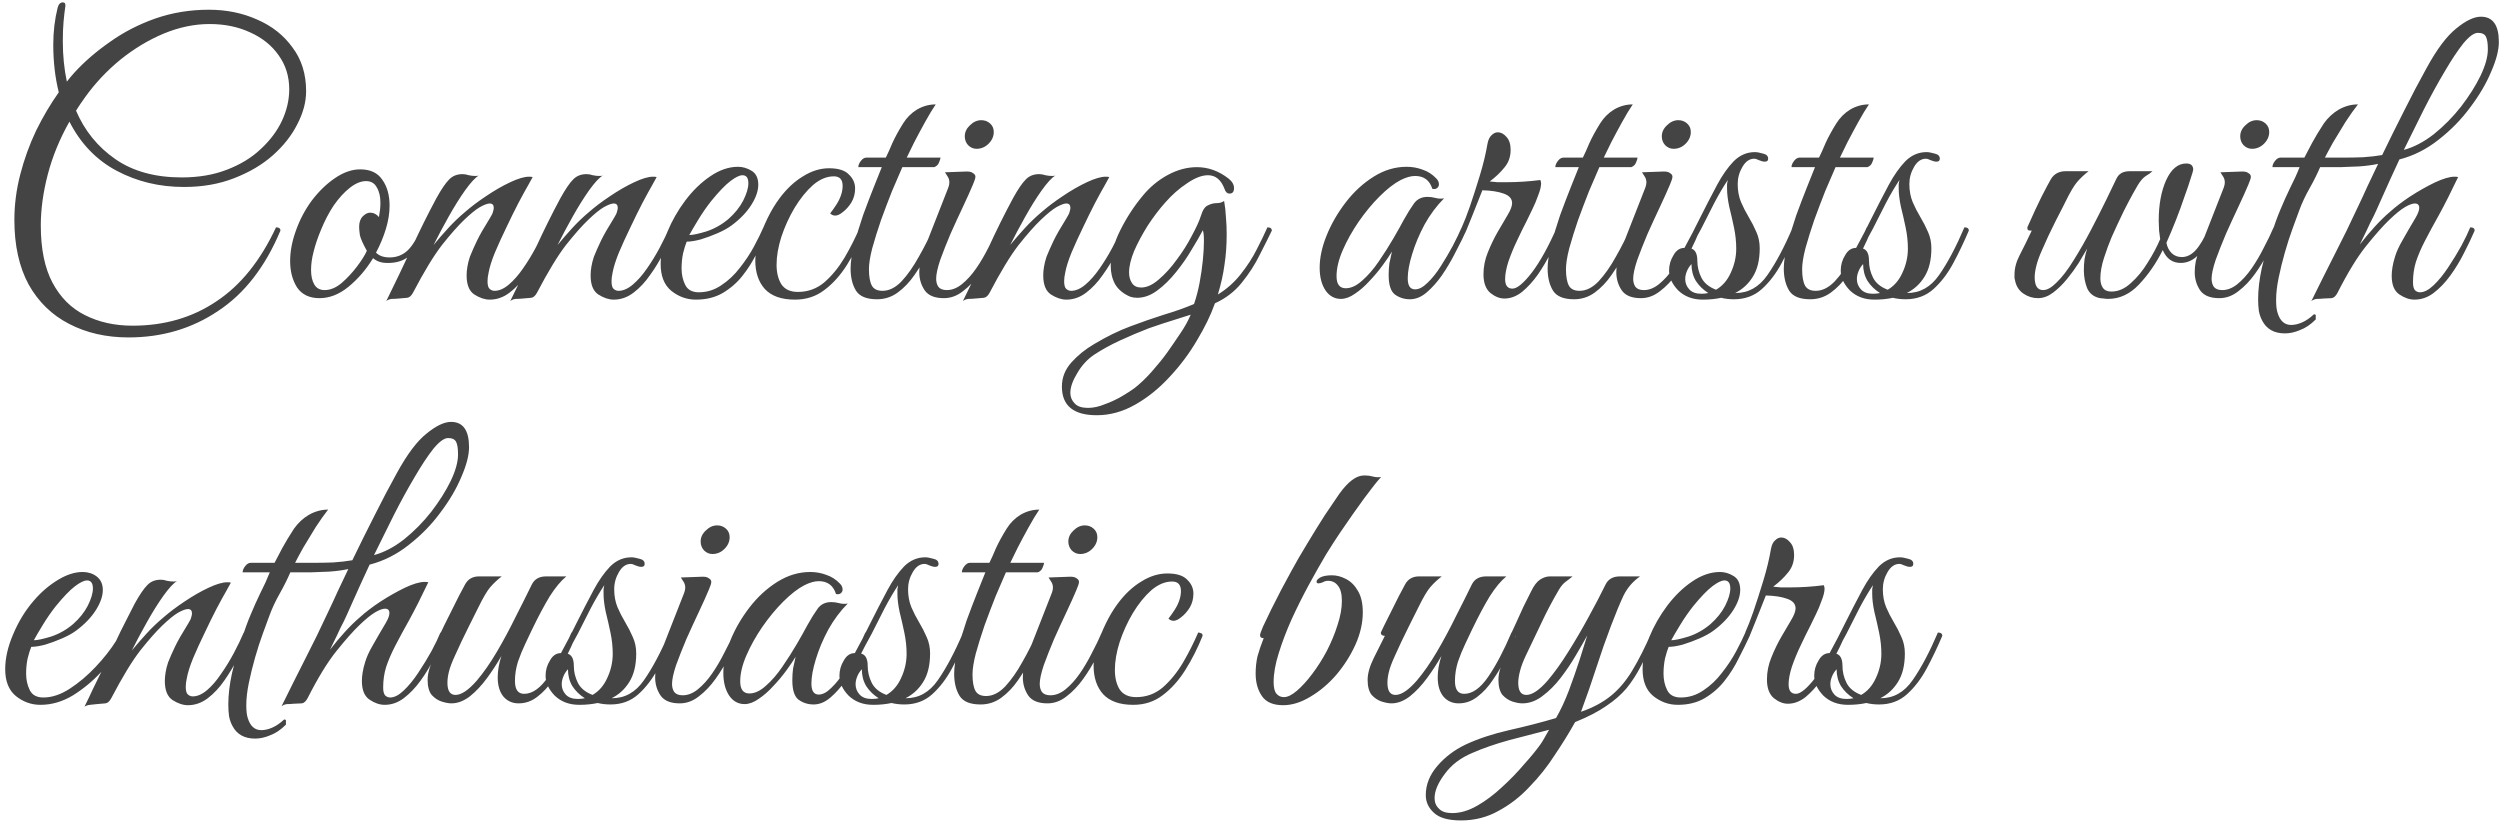 <?xml version="1.0" encoding="UTF-8"?> <svg xmlns="http://www.w3.org/2000/svg" width="327" height="108" viewBox="0 0 327 108" fill="none"><path d="M16.808 44.136C13.896 44.136 11.304 43.544 9.032 42.36C6.792 41.208 5.032 39.496 3.752 37.224C2.504 34.92 1.88 32.104 1.88 28.776C1.88 26.792 2.136 24.808 2.648 22.824C3.16 20.84 3.848 18.936 4.712 17.112C5.608 15.288 6.6 13.608 7.688 12.072C7.208 10.152 6.968 8.072 6.968 5.832C6.968 4.136 7.16 2.52 7.544 0.984C7.672 0.536 7.896 0.312 8.216 0.312C8.472 0.312 8.584 0.472 8.552 0.792C8.456 1.432 8.376 2.12 8.312 2.856C8.248 3.56 8.216 4.408 8.216 5.4C8.216 7.256 8.392 9.016 8.744 10.68C9.064 10.264 9.384 9.88 9.704 9.528C11.016 8.088 12.568 6.744 14.36 5.496C16.152 4.216 18.136 3.192 20.312 2.424C22.52 1.656 24.856 1.272 27.32 1.272C29.624 1.272 31.736 1.704 33.656 2.568C35.576 3.4 37.112 4.616 38.264 6.216C39.448 7.784 40.04 9.688 40.04 11.928C40.04 13.336 39.656 14.776 38.888 16.248C38.152 17.72 37.08 19.08 35.672 20.328C34.296 21.544 32.616 22.536 30.632 23.304C28.68 24.072 26.488 24.456 24.056 24.456C20.856 24.456 17.928 23.752 15.272 22.344C12.616 20.936 10.552 18.792 9.08 15.912C7.8 18.184 6.856 20.488 6.248 22.824C5.64 25.16 5.336 27.384 5.336 29.496C5.336 32.568 5.848 35.064 6.872 36.984C7.896 38.904 9.304 40.312 11.096 41.208C12.92 42.136 15 42.6 17.336 42.6C21.496 42.6 25.144 41.544 28.28 39.432C31.448 37.352 34.056 34.12 36.104 29.736C36.488 29.736 36.68 29.88 36.68 30.168C34.696 34.904 31.976 38.408 28.52 40.68C25.096 42.984 21.192 44.136 16.808 44.136ZM11.144 12.696C10.728 13.272 10.328 13.864 9.944 14.472C11.064 17.096 12.776 19.208 15.08 20.808C17.384 22.408 20.28 23.208 23.768 23.208C25.976 23.208 27.944 22.872 29.672 22.2C31.432 21.528 32.904 20.632 34.088 19.512C35.304 18.392 36.232 17.16 36.872 15.816C37.512 14.44 37.832 13.064 37.832 11.688C37.832 9.992 37.368 8.504 36.44 7.224C35.544 5.944 34.312 4.952 32.744 4.248C31.176 3.512 29.4 3.144 27.416 3.144C25.432 3.144 23.432 3.56 21.416 4.392C19.432 5.224 17.544 6.36 15.752 7.8C13.992 9.24 12.456 10.872 11.144 12.696ZM41.79 39C40.478 39 39.502 38.536 38.862 37.608C38.254 36.648 37.95 35.496 37.95 34.152C37.95 32.904 38.19 31.608 38.67 30.264C39.182 28.792 39.886 27.448 40.782 26.232C41.71 25.016 42.718 24.04 43.806 23.304C44.926 22.536 46.03 22.152 47.118 22.152C48.43 22.152 49.39 22.6 49.998 23.496C50.638 24.392 50.958 25.528 50.958 26.904C50.958 27.864 50.798 28.872 50.478 29.928C50.158 30.984 49.726 32.024 49.182 33.048C49.598 33.464 50.19 33.672 50.958 33.672C51.854 33.672 52.622 33.384 53.262 32.808C53.902 32.232 54.526 31.208 55.134 29.736C55.518 29.736 55.71 29.88 55.71 30.168C55.102 31.64 54.398 32.728 53.598 33.432C52.83 34.104 51.838 34.424 50.622 34.392C49.886 34.392 49.278 34.184 48.798 33.768C47.902 35.24 46.83 36.488 45.582 37.512C44.366 38.504 43.102 39 41.79 39ZM42.462 37.944C43.198 37.944 43.934 37.64 44.67 37.032C45.406 36.392 46.078 35.672 46.686 34.872C47.294 34.072 47.726 33.384 47.982 32.808C47.47 31.88 47.166 31.192 47.07 30.744C47.006 30.264 46.974 29.912 46.974 29.688C46.974 29.08 47.134 28.616 47.454 28.296C47.774 27.976 48.094 27.816 48.414 27.816C48.862 27.816 49.246 28.008 49.566 28.392C49.63 28.04 49.678 27.72 49.71 27.432C49.742 27.112 49.758 26.808 49.758 26.52C49.758 25.688 49.598 25.016 49.278 24.504C48.99 23.96 48.526 23.688 47.886 23.688C47.214 23.688 46.51 23.976 45.774 24.552C45.038 25.128 44.334 25.896 43.662 26.856C43.022 27.816 42.462 28.888 41.982 30.072C41.566 31.064 41.246 32.008 41.022 32.904C40.798 33.768 40.686 34.568 40.686 35.304C40.686 36.104 40.83 36.744 41.118 37.224C41.406 37.704 41.854 37.944 42.462 37.944ZM50.521 39.384C51.673 37.048 52.777 34.744 53.833 32.472C54.889 30.168 55.977 27.976 57.097 25.896C57.737 24.744 58.281 23.944 58.729 23.496C59.177 23.016 59.769 22.776 60.505 22.776C60.761 22.776 61.033 22.824 61.321 22.92C61.609 22.984 61.897 23.016 62.185 23.016C62.377 23.016 62.521 23 62.617 22.968C62.169 23.224 61.577 23.864 60.841 24.888C60.137 25.88 59.417 27.032 58.681 28.344C57.945 29.656 57.289 30.888 56.713 32.04C57.321 31.304 57.961 30.568 58.633 29.832C59.305 29.096 60.041 28.392 60.841 27.72C61.609 27.048 62.521 26.36 63.577 25.656C64.665 24.92 65.721 24.312 66.745 23.832C67.769 23.352 68.585 23.112 69.193 23.112C69.417 23.112 69.577 23.128 69.673 23.16C69.673 23.16 69.497 23.48 69.145 24.12C68.793 24.728 68.345 25.544 67.801 26.568C67.289 27.56 66.761 28.632 66.217 29.784C65.673 30.904 65.177 31.992 64.729 33.048C64.313 34.072 64.041 34.936 63.913 35.64C63.817 36.056 63.769 36.44 63.769 36.792C63.769 37.304 63.865 37.64 64.057 37.8C64.249 37.96 64.457 38.04 64.681 38.04C65.289 38.04 65.913 37.768 66.553 37.224C67.193 36.68 67.801 35.992 68.377 35.16C68.985 34.296 69.545 33.384 70.057 32.424C70.569 31.464 71.001 30.568 71.353 29.736C71.737 29.736 71.929 29.88 71.929 30.168C71.577 31.032 71.129 31.992 70.585 33.048C70.073 34.072 69.481 35.048 68.809 35.976C68.169 36.904 67.449 37.672 66.649 38.28C65.849 38.888 64.985 39.192 64.057 39.192C63.417 39.192 62.745 38.968 62.041 38.52C61.369 38.072 61.033 37.24 61.033 36.024C61.033 35.672 61.065 35.304 61.129 34.92C61.193 34.504 61.305 34.056 61.465 33.576C61.721 32.936 62.025 32.248 62.377 31.512C62.729 30.776 63.305 29.768 64.105 28.488C64.329 28.136 64.457 27.864 64.489 27.672C64.553 27.48 64.585 27.32 64.585 27.192C64.585 26.808 64.409 26.616 64.057 26.616C63.769 26.616 63.337 26.776 62.761 27.096C62.217 27.416 61.529 27.976 60.697 28.776C59.897 29.544 58.937 30.632 57.817 32.04C56.729 33.448 55.465 35.528 54.025 38.28C53.801 38.696 53.545 38.92 53.257 38.952C53.001 38.984 52.633 39.016 52.153 39.048C51.833 39.08 51.529 39.096 51.241 39.096C50.953 39.128 50.713 39.224 50.521 39.384ZM66.74 39.384C67.892 37.048 68.996 34.744 70.052 32.472C71.108 30.168 72.196 27.976 73.316 25.896C73.956 24.744 74.5 23.944 74.948 23.496C75.396 23.016 75.988 22.776 76.724 22.776C76.98 22.776 77.252 22.824 77.54 22.92C77.828 22.984 78.116 23.016 78.404 23.016C78.596 23.016 78.74 23 78.836 22.968C78.388 23.224 77.796 23.864 77.06 24.888C76.356 25.88 75.636 27.032 74.9 28.344C74.164 29.656 73.508 30.888 72.932 32.04C73.54 31.304 74.18 30.568 74.852 29.832C75.524 29.096 76.26 28.392 77.06 27.72C77.828 27.048 78.74 26.36 79.796 25.656C80.884 24.92 81.94 24.312 82.964 23.832C83.988 23.352 84.804 23.112 85.412 23.112C85.636 23.112 85.796 23.128 85.892 23.16C85.892 23.16 85.716 23.48 85.364 24.12C85.012 24.728 84.564 25.544 84.02 26.568C83.508 27.56 82.98 28.632 82.436 29.784C81.892 30.904 81.396 31.992 80.948 33.048C80.532 34.072 80.26 34.936 80.132 35.64C80.036 36.056 79.988 36.44 79.988 36.792C79.988 37.304 80.084 37.64 80.276 37.8C80.468 37.96 80.676 38.04 80.9 38.04C81.508 38.04 82.132 37.768 82.772 37.224C83.412 36.68 84.02 35.992 84.596 35.16C85.204 34.296 85.764 33.384 86.276 32.424C86.788 31.464 87.22 30.568 87.572 29.736C87.956 29.736 88.148 29.88 88.148 30.168C87.796 31.032 87.348 31.992 86.804 33.048C86.292 34.072 85.7 35.048 85.028 35.976C84.388 36.904 83.668 37.672 82.868 38.28C82.068 38.888 81.204 39.192 80.276 39.192C79.636 39.192 78.964 38.968 78.26 38.52C77.588 38.072 77.252 37.24 77.252 36.024C77.252 35.672 77.284 35.304 77.348 34.92C77.412 34.504 77.524 34.056 77.684 33.576C77.94 32.936 78.244 32.248 78.596 31.512C78.948 30.776 79.524 29.768 80.324 28.488C80.548 28.136 80.676 27.864 80.708 27.672C80.772 27.48 80.804 27.32 80.804 27.192C80.804 26.808 80.628 26.616 80.276 26.616C79.988 26.616 79.556 26.776 78.98 27.096C78.436 27.416 77.748 27.976 76.916 28.776C76.116 29.544 75.156 30.632 74.036 32.04C72.948 33.448 71.684 35.528 70.244 38.28C70.02 38.696 69.764 38.92 69.476 38.952C69.22 38.984 68.852 39.016 68.372 39.048C68.052 39.08 67.748 39.096 67.46 39.096C67.172 39.128 66.932 39.224 66.74 39.384ZM91.022 39.192C89.838 39.192 88.766 38.808 87.806 38.04C86.878 37.272 86.414 36.104 86.414 34.536C86.414 33.224 86.702 31.832 87.278 30.36C87.886 28.888 88.67 27.512 89.63 26.232C90.622 24.92 91.71 23.864 92.894 23.064C94.11 22.232 95.326 21.816 96.542 21.816C97.15 21.816 97.742 21.992 98.318 22.344C98.894 22.696 99.182 23.304 99.182 24.168C99.182 24.968 98.878 25.848 98.27 26.808C97.662 27.768 96.798 28.664 95.678 29.496C95.198 29.848 94.59 30.184 93.854 30.504C93.118 30.824 92.382 31.096 91.646 31.32C90.91 31.512 90.302 31.608 89.822 31.608C89.662 31.992 89.502 32.504 89.342 33.144C89.214 33.784 89.15 34.44 89.15 35.112C89.15 35.912 89.31 36.632 89.63 37.272C89.95 37.912 90.542 38.232 91.406 38.232C92.462 38.232 93.438 37.928 94.334 37.32C95.262 36.712 96.078 35.944 96.782 35.016C97.518 34.088 98.142 33.144 98.654 32.184C99.166 31.224 99.566 30.408 99.854 29.736C100.238 29.736 100.43 29.88 100.43 30.168C100.014 31.064 99.534 32.04 98.99 33.096C98.478 34.152 97.854 35.144 97.118 36.072C96.414 36.968 95.55 37.72 94.526 38.328C93.534 38.904 92.366 39.192 91.022 39.192ZM90.158 30.744C90.606 30.744 91.358 30.584 92.414 30.264C93.47 29.912 94.43 29.368 95.294 28.632C96.126 27.896 96.766 27.096 97.214 26.232C97.662 25.336 97.886 24.584 97.886 23.976C97.886 23.272 97.63 22.92 97.118 22.92C96.734 22.92 96.206 23.176 95.534 23.688C94.862 24.2 94.03 25.064 93.038 26.28C92.43 27.048 91.854 27.88 91.31 28.776C90.766 29.672 90.382 30.328 90.158 30.744ZM103.976 39.192C102.216 39.192 100.904 38.728 100.04 37.8C99.208 36.872 98.792 35.624 98.792 34.056C98.792 33.32 98.936 32.472 99.224 31.512C99.512 30.552 99.896 29.576 100.376 28.584C100.856 27.592 101.384 26.712 101.96 25.944C102.888 24.696 103.912 23.736 105.032 23.064C106.152 22.36 107.288 22.008 108.44 22.008C109.656 22.008 110.52 22.28 111.032 22.824C111.576 23.336 111.848 23.944 111.848 24.648C111.848 25.32 111.688 25.928 111.368 26.472C111.048 26.984 110.68 27.4 110.264 27.72C109.88 28.04 109.544 28.2 109.256 28.2C109 28.2 108.776 28.104 108.584 27.912C108.84 27.592 109.112 27.208 109.4 26.76C109.688 26.312 109.896 25.88 110.024 25.464C110.152 25.08 110.216 24.696 110.216 24.312C110.216 23.48 109.832 23.064 109.064 23.064C108.136 23.064 107.224 23.448 106.328 24.216C105.464 24.984 104.664 25.976 103.928 27.192C103.224 28.376 102.648 29.64 102.2 30.984C101.784 32.296 101.576 33.512 101.576 34.632C101.576 35.656 101.784 36.504 102.2 37.176C102.648 37.848 103.368 38.184 104.36 38.184C105.672 38.184 106.824 37.768 107.816 36.936C108.808 36.072 109.688 35 110.456 33.72C111.224 32.408 111.896 31.08 112.472 29.736C112.6 29.736 112.728 29.768 112.856 29.832C112.984 29.864 113.048 29.976 113.048 30.168C112.408 31.768 111.656 33.256 110.792 34.632C109.928 36.008 108.936 37.112 107.816 37.944C106.728 38.776 105.448 39.192 103.976 39.192ZM122.393 13.656C121.977 14.264 121.513 15.032 121.001 15.96C120.489 16.888 120.009 17.784 119.561 18.648C119.145 19.512 118.825 20.168 118.601 20.616H123.017C123.017 20.744 122.953 20.952 122.825 21.24C122.729 21.528 122.521 21.736 122.201 21.864H118.025C117.641 22.728 117.193 23.768 116.681 24.984C116.201 26.2 115.721 27.464 115.241 28.776C114.793 30.088 114.409 31.32 114.089 32.472C113.801 33.592 113.657 34.504 113.657 35.208C113.657 36.168 113.785 36.888 114.041 37.368C114.297 37.816 114.761 38.04 115.433 38.04C116.297 38.04 117.129 37.624 117.929 36.792C118.729 35.928 119.481 34.856 120.185 33.576C120.921 32.296 121.561 31.016 122.105 29.736C122.489 29.736 122.681 29.88 122.681 30.168C122.329 31.032 121.897 31.976 121.385 33C120.873 34.024 120.281 35.016 119.609 35.976C118.969 36.904 118.233 37.672 117.401 38.28C116.601 38.856 115.705 39.144 114.713 39.144C113.369 39.144 112.457 38.776 111.977 38.04C111.497 37.272 111.257 36.296 111.257 35.112C111.257 34.248 111.417 33.208 111.737 31.992C112.057 30.744 112.441 29.464 112.889 28.152C113.369 26.84 113.833 25.624 114.281 24.504C114.729 23.352 115.081 22.472 115.337 21.864H112.265C112.265 21.608 112.377 21.336 112.601 21.048C112.825 20.76 113.065 20.616 113.321 20.616H115.865C116.121 20.104 116.409 19.464 116.729 18.696C117.081 17.928 117.545 17.08 118.121 16.152C118.601 15.384 119.209 14.776 119.945 14.328C120.713 13.88 121.529 13.656 122.393 13.656ZM123.457 39C122.273 39 121.441 38.664 120.961 37.992C120.481 37.288 120.241 36.488 120.241 35.592C120.241 35.112 120.289 34.632 120.385 34.152C120.513 33.64 120.657 33.176 120.817 32.76L124.033 24.552C124.129 24.296 124.177 24.072 124.177 23.88C124.177 23.56 124.097 23.288 123.937 23.064C123.777 22.808 123.665 22.632 123.601 22.536L126.241 22.44C126.721 22.408 127.057 22.472 127.249 22.632C127.473 22.76 127.585 22.92 127.585 23.112C127.585 23.304 127.473 23.656 127.249 24.168C126.929 24.936 126.497 25.896 125.953 27.048C125.409 28.2 124.865 29.384 124.321 30.6C123.809 31.816 123.361 32.952 122.977 34.008C122.625 35.064 122.449 35.88 122.449 36.456C122.449 36.872 122.545 37.224 122.737 37.512C122.961 37.8 123.329 37.944 123.841 37.944C124.513 37.944 125.169 37.688 125.809 37.176C126.481 36.632 127.105 35.944 127.681 35.112C128.257 34.28 128.785 33.384 129.265 32.424C129.777 31.464 130.209 30.568 130.561 29.736C130.945 29.736 131.137 29.88 131.137 30.168C130.817 30.968 130.401 31.88 129.889 32.904C129.377 33.928 128.785 34.904 128.113 35.832C127.473 36.728 126.753 37.48 125.953 38.088C125.185 38.696 124.353 39 123.457 39ZM127.729 19.464C127.313 19.464 126.945 19.304 126.625 18.984C126.337 18.664 126.193 18.28 126.193 17.832C126.193 17.288 126.417 16.808 126.865 16.392C127.313 15.944 127.809 15.72 128.353 15.72C128.801 15.72 129.185 15.864 129.505 16.152C129.825 16.44 129.985 16.808 129.985 17.256C129.985 17.832 129.761 18.344 129.313 18.792C128.865 19.24 128.337 19.464 127.729 19.464ZM125.943 39.384C127.095 37.048 128.199 34.744 129.255 32.472C130.311 30.168 131.399 27.976 132.519 25.896C133.159 24.744 133.703 23.944 134.151 23.496C134.599 23.016 135.191 22.776 135.927 22.776C136.183 22.776 136.455 22.824 136.743 22.92C137.031 22.984 137.319 23.016 137.607 23.016C137.799 23.016 137.943 23 138.039 22.968C137.591 23.224 136.999 23.864 136.263 24.888C135.559 25.88 134.839 27.032 134.103 28.344C133.367 29.656 132.711 30.888 132.135 32.04C132.743 31.304 133.383 30.568 134.055 29.832C134.727 29.096 135.463 28.392 136.263 27.72C137.031 27.048 137.943 26.36 138.999 25.656C140.087 24.92 141.143 24.312 142.167 23.832C143.191 23.352 144.007 23.112 144.615 23.112C144.839 23.112 144.999 23.128 145.095 23.16C145.095 23.16 144.919 23.48 144.567 24.12C144.215 24.728 143.767 25.544 143.223 26.568C142.711 27.56 142.183 28.632 141.639 29.784C141.095 30.904 140.599 31.992 140.151 33.048C139.735 34.072 139.463 34.936 139.335 35.64C139.239 36.056 139.191 36.44 139.191 36.792C139.191 37.304 139.287 37.64 139.479 37.8C139.671 37.96 139.879 38.04 140.103 38.04C140.711 38.04 141.335 37.768 141.975 37.224C142.615 36.68 143.223 35.992 143.799 35.16C144.407 34.296 144.967 33.384 145.479 32.424C145.991 31.464 146.423 30.568 146.775 29.736C147.159 29.736 147.351 29.88 147.351 30.168C146.999 31.032 146.551 31.992 146.007 33.048C145.495 34.072 144.903 35.048 144.231 35.976C143.591 36.904 142.871 37.672 142.071 38.28C141.271 38.888 140.407 39.192 139.479 39.192C138.839 39.192 138.167 38.968 137.463 38.52C136.791 38.072 136.455 37.24 136.455 36.024C136.455 35.672 136.487 35.304 136.551 34.92C136.615 34.504 136.727 34.056 136.887 33.576C137.143 32.936 137.447 32.248 137.799 31.512C138.151 30.776 138.727 29.768 139.527 28.488C139.751 28.136 139.879 27.864 139.911 27.672C139.975 27.48 140.007 27.32 140.007 27.192C140.007 26.808 139.831 26.616 139.479 26.616C139.191 26.616 138.759 26.776 138.183 27.096C137.639 27.416 136.951 27.976 136.119 28.776C135.319 29.544 134.359 30.632 133.239 32.04C132.151 33.448 130.887 35.528 129.447 38.28C129.223 38.696 128.967 38.92 128.679 38.952C128.423 38.984 128.055 39.016 127.575 39.048C127.255 39.08 126.951 39.096 126.663 39.096C126.375 39.128 126.135 39.224 125.943 39.384ZM143.457 54.312C140.417 54.312 138.897 53.064 138.897 50.568C138.897 49.384 139.313 48.328 140.145 47.4C140.977 46.472 141.969 45.672 143.121 45C144.721 44.04 146.289 43.272 147.826 42.696C149.362 42.12 150.834 41.608 152.242 41.16C153.65 40.744 154.962 40.28 156.178 39.768C156.466 38.936 156.706 38.024 156.898 37.032C157.09 36.008 157.234 35.016 157.33 34.056C157.426 33.096 157.474 32.264 157.474 31.56C157.474 30.824 157.426 30.344 157.33 30.12C156.978 30.792 156.498 31.624 155.89 32.616C155.314 33.608 154.626 34.6 153.826 35.592C153.058 36.552 152.242 37.352 151.378 37.992C150.514 38.632 149.634 38.952 148.738 38.952C148.418 38.952 148.114 38.904 147.826 38.808C146.93 38.424 146.274 37.88 145.858 37.176C145.474 36.472 145.282 35.672 145.282 34.776C145.282 33.336 145.698 31.784 146.53 30.12C147.362 28.456 148.354 26.936 149.506 25.56C150.434 24.44 151.522 23.544 152.77 22.872C154.018 22.2 155.282 21.864 156.562 21.864C158.034 21.864 159.41 22.36 160.69 23.352C161.17 23.736 161.41 24.152 161.41 24.6C161.41 25.08 161.218 25.32 160.834 25.32C160.514 25.32 160.29 25.112 160.162 24.696C159.714 23.512 158.994 22.92 158.002 22.92C157.202 22.92 156.29 23.272 155.266 23.976C154.242 24.648 153.282 25.496 152.386 26.52C151.618 27.384 150.866 28.376 150.13 29.496C149.426 30.616 148.834 31.72 148.354 32.808C147.906 33.896 147.682 34.84 147.682 35.64C147.682 36.184 147.81 36.648 148.066 37.032C148.322 37.416 148.722 37.608 149.266 37.608C150.002 37.608 150.77 37.256 151.57 36.552C152.402 35.848 153.186 34.984 153.922 33.96C154.69 32.936 155.346 31.896 155.89 30.84C156.466 29.784 156.866 28.904 157.09 28.2C157.314 27.464 157.618 27.016 158.002 26.856C158.386 26.664 158.77 26.568 159.154 26.568C159.538 26.568 159.858 26.472 160.114 26.28C160.242 26.984 160.322 27.704 160.354 28.44C160.418 29.144 160.45 29.864 160.45 30.6C160.45 32.072 160.354 33.416 160.162 34.632C160.002 35.848 159.714 37.144 159.298 38.52C160.45 37.816 161.442 36.936 162.274 35.88C163.138 34.792 163.842 33.704 164.386 32.616C164.962 31.496 165.426 30.536 165.778 29.736C166.162 29.736 166.354 29.88 166.354 30.168C165.938 31.032 165.41 32.088 164.77 33.336C164.162 34.584 163.378 35.8 162.418 36.984C161.49 38.136 160.322 39.032 158.914 39.672C158.37 41.208 157.586 42.824 156.562 44.52C155.57 46.216 154.386 47.8 153.01 49.272C151.634 50.776 150.13 51.992 148.498 52.92C146.866 53.848 145.186 54.312 143.457 54.312ZM142.305 53.352C143.009 53.352 143.745 53.192 144.514 52.872C145.314 52.584 146.066 52.232 146.77 51.816C147.474 51.4 148.018 51.048 148.402 50.76C149.138 50.184 149.89 49.464 150.658 48.6C151.426 47.736 152.098 46.904 152.674 46.104C153.218 45.336 153.778 44.52 154.354 43.656C154.93 42.824 155.394 41.992 155.746 41.16L153.778 41.784C152.722 42.104 151.554 42.488 150.273 42.936C149.026 43.416 147.778 43.944 146.53 44.52C145.282 45.096 144.146 45.72 143.121 46.392C142.225 47 141.489 47.8 140.913 48.792C140.305 49.784 140.001 50.648 140.001 51.384C140.001 51.928 140.193 52.392 140.577 52.776C140.929 53.16 141.505 53.352 142.305 53.352ZM184.42 39.144C183.684 39.144 183.028 38.936 182.452 38.52C181.908 38.104 181.636 37.256 181.636 35.976C181.636 35.432 181.668 34.92 181.732 34.44C181.828 33.96 181.94 33.448 182.068 32.904C181.78 33.384 181.38 33.976 180.868 34.68C180.356 35.384 179.78 36.072 179.14 36.744C178.532 37.416 177.892 37.976 177.22 38.424C176.58 38.872 175.972 39.096 175.396 39.096C174.564 39.096 173.892 38.728 173.38 37.992C172.868 37.224 172.612 36.232 172.612 35.016C172.612 33.704 172.916 32.296 173.524 30.792C174.132 29.288 174.964 27.848 176.02 26.472C177.076 25.096 178.292 23.976 179.668 23.112C181.044 22.248 182.484 21.816 183.988 21.816C184.724 21.816 185.428 21.944 186.1 22.2C186.772 22.424 187.364 22.808 187.876 23.352C188.1 23.576 188.212 23.832 188.212 24.12C188.212 24.312 188.132 24.472 187.972 24.6C187.812 24.728 187.604 24.76 187.348 24.696C186.996 23.576 186.244 23.016 185.092 23.016C184.548 23.016 183.924 23.192 183.22 23.544C182.356 23.992 181.428 24.712 180.436 25.704C179.476 26.664 178.564 27.768 177.7 29.016C176.868 30.232 176.18 31.464 175.636 32.712C175.092 33.96 174.82 35.096 174.82 36.12C174.82 37.176 175.22 37.704 176.02 37.704C176.724 37.704 177.444 37.368 178.18 36.696C178.948 36.024 179.668 35.192 180.34 34.2C181.044 33.176 181.684 32.168 182.26 31.176C182.836 30.184 183.284 29.384 183.604 28.776C184.084 27.912 184.532 27.192 184.948 26.616C185.364 26.04 185.956 25.752 186.724 25.752C187.076 25.752 187.428 25.8 187.78 25.896C188.132 25.992 188.5 26.008 188.884 25.944C187.924 26.904 187.076 28.04 186.34 29.352C185.636 30.664 185.092 31.96 184.708 33.24C184.324 34.488 184.132 35.544 184.132 36.408C184.132 37.368 184.452 37.848 185.092 37.848C185.604 37.848 186.148 37.56 186.724 36.984C187.332 36.408 187.908 35.688 188.452 34.824C189.028 33.928 189.556 33.032 190.036 32.136C190.516 31.208 190.9 30.408 191.188 29.736C191.348 29.736 191.476 29.752 191.572 29.784C191.7 29.816 191.764 29.944 191.764 30.168C191.732 30.296 191.668 30.44 191.572 30.6C191.508 30.728 191.396 30.968 191.236 31.32C190.98 31.832 190.628 32.52 190.18 33.384C189.732 34.248 189.204 35.128 188.596 36.024C187.988 36.888 187.332 37.624 186.628 38.232C185.924 38.84 185.188 39.144 184.42 39.144ZM191.255 29.592C191.511 29.048 191.847 28.184 192.263 27C192.679 25.784 193.111 24.44 193.559 22.968C194.007 21.496 194.343 20.104 194.567 18.792C194.663 18.28 194.839 17.912 195.095 17.688C195.351 17.432 195.623 17.304 195.911 17.304C196.327 17.304 196.711 17.512 197.063 17.928C197.415 18.312 197.591 18.872 197.591 19.608C197.591 20.504 197.319 21.272 196.775 21.912C196.263 22.552 195.623 23.16 194.855 23.736C195.175 23.768 195.511 23.8 195.863 23.832C196.215 23.832 196.599 23.832 197.015 23.832C198.519 23.832 200.007 23.736 201.479 23.544C201.543 23.736 201.575 23.88 201.575 23.976C201.575 24.392 201.447 24.92 201.191 25.56C200.967 26.2 200.727 26.776 200.471 27.288C200.343 27.576 200.087 28.104 199.703 28.872C199.319 29.608 198.903 30.456 198.455 31.416C198.007 32.344 197.623 33.272 197.303 34.2C197.015 35.096 196.871 35.864 196.871 36.504C196.871 37.336 197.191 37.752 197.831 37.752C198.439 37.752 199.287 37.048 200.375 35.64C201.463 34.2 202.551 32.232 203.639 29.736C204.023 29.736 204.215 29.88 204.215 30.168C203.863 31.032 203.415 31.976 202.871 33C202.359 34.024 201.783 35 201.143 35.928C200.503 36.824 199.815 37.576 199.079 38.184C198.343 38.76 197.575 39.048 196.775 39.048C196.167 39.048 195.559 38.808 194.951 38.328C194.343 37.816 194.039 37 194.039 35.88C194.039 34.888 194.231 33.928 194.615 33C194.999 32.04 195.431 31.144 195.911 30.312C196.391 29.48 196.823 28.744 197.207 28.104C197.591 27.464 197.783 26.952 197.783 26.568C197.783 25.992 197.415 25.576 196.679 25.32C195.975 25.064 195.047 24.92 193.895 24.888C193.319 26.36 192.887 27.448 192.599 28.152C192.311 28.856 192.039 29.528 191.783 30.168C191.271 30.168 191.095 29.976 191.255 29.592ZM213.565 13.656C213.149 14.264 212.685 15.032 212.173 15.96C211.661 16.888 211.181 17.784 210.733 18.648C210.317 19.512 209.997 20.168 209.773 20.616H214.189C214.189 20.744 214.125 20.952 213.997 21.24C213.901 21.528 213.693 21.736 213.373 21.864H209.197C208.813 22.728 208.365 23.768 207.853 24.984C207.373 26.2 206.893 27.464 206.413 28.776C205.965 30.088 205.581 31.32 205.261 32.472C204.973 33.592 204.829 34.504 204.829 35.208C204.829 36.168 204.957 36.888 205.213 37.368C205.469 37.816 205.933 38.04 206.605 38.04C207.469 38.04 208.301 37.624 209.101 36.792C209.901 35.928 210.653 34.856 211.357 33.576C212.093 32.296 212.733 31.016 213.277 29.736C213.661 29.736 213.853 29.88 213.853 30.168C213.501 31.032 213.069 31.976 212.557 33C212.045 34.024 211.453 35.016 210.781 35.976C210.141 36.904 209.405 37.672 208.573 38.28C207.773 38.856 206.877 39.144 205.885 39.144C204.541 39.144 203.629 38.776 203.149 38.04C202.669 37.272 202.429 36.296 202.429 35.112C202.429 34.248 202.589 33.208 202.909 31.992C203.229 30.744 203.613 29.464 204.061 28.152C204.541 26.84 205.005 25.624 205.453 24.504C205.901 23.352 206.253 22.472 206.509 21.864H203.437C203.437 21.608 203.549 21.336 203.773 21.048C203.997 20.76 204.237 20.616 204.493 20.616H207.037C207.293 20.104 207.581 19.464 207.901 18.696C208.253 17.928 208.717 17.08 209.293 16.152C209.773 15.384 210.381 14.776 211.117 14.328C211.885 13.88 212.701 13.656 213.565 13.656ZM214.629 39C213.445 39 212.613 38.664 212.133 37.992C211.653 37.288 211.413 36.488 211.413 35.592C211.413 35.112 211.461 34.632 211.557 34.152C211.685 33.64 211.829 33.176 211.989 32.76L215.205 24.552C215.301 24.296 215.349 24.072 215.349 23.88C215.349 23.56 215.269 23.288 215.109 23.064C214.949 22.808 214.837 22.632 214.773 22.536L217.413 22.44C217.893 22.408 218.229 22.472 218.421 22.632C218.645 22.76 218.757 22.92 218.757 23.112C218.757 23.304 218.645 23.656 218.421 24.168C218.101 24.936 217.669 25.896 217.125 27.048C216.581 28.2 216.037 29.384 215.493 30.6C214.981 31.816 214.533 32.952 214.149 34.008C213.797 35.064 213.621 35.88 213.621 36.456C213.621 36.872 213.717 37.224 213.909 37.512C214.133 37.8 214.501 37.944 215.013 37.944C215.685 37.944 216.341 37.688 216.981 37.176C217.653 36.632 218.277 35.944 218.853 35.112C219.429 34.28 219.957 33.384 220.437 32.424C220.949 31.464 221.381 30.568 221.733 29.736C222.117 29.736 222.309 29.88 222.309 30.168C221.989 30.968 221.573 31.88 221.061 32.904C220.549 33.928 219.957 34.904 219.285 35.832C218.645 36.728 217.925 37.48 217.125 38.088C216.357 38.696 215.525 39 214.629 39ZM218.901 19.464C218.485 19.464 218.117 19.304 217.797 18.984C217.509 18.664 217.365 18.28 217.365 17.832C217.365 17.288 217.589 16.808 218.037 16.392C218.485 15.944 218.981 15.72 219.525 15.72C219.973 15.72 220.357 15.864 220.677 16.152C220.997 16.44 221.157 16.808 221.157 17.256C221.157 17.832 220.933 18.344 220.485 18.792C220.037 19.24 219.509 19.464 218.901 19.464ZM222.731 39.192C221.419 39.192 220.347 38.792 219.515 37.992C218.715 37.16 218.315 36.296 218.315 35.4C218.315 34.664 218.507 33.992 218.891 33.384C219.243 32.744 219.723 32.424 220.331 32.424L220.379 32.328C221.083 31.048 221.755 29.752 222.395 28.44C223.067 27.096 223.803 25.672 224.603 24.168C225.275 22.92 225.995 21.896 226.763 21.096C227.563 20.296 228.491 19.896 229.547 19.896C229.803 19.896 230.155 19.96 230.603 20.088C231.051 20.184 231.275 20.408 231.275 20.76C231.275 21.016 231.131 21.144 230.843 21.144C230.619 21.144 230.363 21.08 230.075 20.952C229.819 20.824 229.611 20.76 229.451 20.76C228.843 20.76 228.331 21.112 227.915 21.816C227.499 22.52 227.291 23.272 227.291 24.072C227.291 24.936 227.435 25.72 227.723 26.424C228.011 27.096 228.347 27.752 228.731 28.392C229.115 29.032 229.451 29.688 229.739 30.36C230.027 31 230.171 31.704 230.171 32.472C230.171 34.008 229.867 35.256 229.259 36.216C228.683 37.144 227.915 37.848 226.955 38.328H227.003C228.699 38.328 230.091 37.544 231.179 35.976C232.299 34.376 233.403 32.296 234.491 29.736C234.875 29.736 235.067 29.88 235.067 30.168C234.459 31.608 233.787 33.016 233.051 34.392C232.315 35.768 231.451 36.904 230.459 37.8C229.467 38.696 228.251 39.144 226.811 39.144C226.203 39.144 225.643 39.08 225.131 38.952C224.395 39.112 223.595 39.192 222.731 39.192ZM222.011 34.104C222.011 34.872 222.187 35.608 222.539 36.312C222.891 37.016 223.531 37.544 224.459 37.896C225.291 37.416 225.931 36.68 226.379 35.688C226.859 34.664 227.099 33.608 227.099 32.52C227.099 31.624 227.003 30.712 226.811 29.784C226.619 28.856 226.411 27.944 226.187 27.048C225.995 26.152 225.899 25.352 225.899 24.648C225.899 24.424 225.899 24.232 225.899 24.072C225.931 23.88 225.963 23.704 225.995 23.544C225.419 24.408 224.827 25.416 224.219 26.568C223.643 27.72 223.083 28.824 222.539 29.88C221.995 30.936 221.499 31.8 221.051 32.472C221.691 32.568 222.011 33.112 222.011 34.104ZM220.427 36.504C220.427 37.016 220.603 37.464 220.955 37.848C221.307 38.232 221.835 38.424 222.539 38.424C222.859 38.424 223.163 38.392 223.451 38.328C222.779 37.912 222.235 37.384 221.819 36.744C221.435 36.104 221.243 35.368 221.243 34.536C220.955 34.856 220.747 35.192 220.619 35.544C220.491 35.864 220.427 36.184 220.427 36.504ZM244.456 13.656C244.04 14.264 243.576 15.032 243.064 15.96C242.552 16.888 242.072 17.784 241.624 18.648C241.208 19.512 240.888 20.168 240.664 20.616H245.08C245.08 20.744 245.016 20.952 244.888 21.24C244.792 21.528 244.584 21.736 244.264 21.864H240.088C239.704 22.728 239.256 23.768 238.743 24.984C238.263 26.2 237.784 27.464 237.304 28.776C236.856 30.088 236.472 31.32 236.152 32.472C235.864 33.592 235.72 34.504 235.72 35.208C235.72 36.168 235.848 36.888 236.104 37.368C236.36 37.816 236.824 38.04 237.496 38.04C238.36 38.04 239.192 37.624 239.992 36.792C240.792 35.928 241.544 34.856 242.248 33.576C242.984 32.296 243.624 31.016 244.168 29.736C244.552 29.736 244.744 29.88 244.744 30.168C244.392 31.032 243.96 31.976 243.448 33C242.936 34.024 242.344 35.016 241.672 35.976C241.032 36.904 240.296 37.672 239.464 38.28C238.664 38.856 237.768 39.144 236.776 39.144C235.432 39.144 234.52 38.776 234.04 38.04C233.56 37.272 233.32 36.296 233.32 35.112C233.32 34.248 233.48 33.208 233.8 31.992C234.12 30.744 234.504 29.464 234.952 28.152C235.432 26.84 235.896 25.624 236.344 24.504C236.792 23.352 237.144 22.472 237.4 21.864H234.328C234.328 21.608 234.44 21.336 234.664 21.048C234.888 20.76 235.128 20.616 235.384 20.616H237.928C238.184 20.104 238.472 19.464 238.792 18.696C239.144 17.928 239.608 17.08 240.184 16.152C240.664 15.384 241.272 14.776 242.008 14.328C242.776 13.88 243.592 13.656 244.456 13.656ZM245.184 39.192C243.872 39.192 242.8 38.792 241.968 37.992C241.168 37.16 240.768 36.296 240.768 35.4C240.768 34.664 240.96 33.992 241.344 33.384C241.696 32.744 242.176 32.424 242.784 32.424L242.832 32.328C243.536 31.048 244.208 29.752 244.848 28.44C245.52 27.096 246.256 25.672 247.056 24.168C247.728 22.92 248.448 21.896 249.216 21.096C250.016 20.296 250.944 19.896 252 19.896C252.256 19.896 252.608 19.96 253.056 20.088C253.504 20.184 253.728 20.408 253.728 20.76C253.728 21.016 253.584 21.144 253.296 21.144C253.072 21.144 252.816 21.08 252.528 20.952C252.272 20.824 252.064 20.76 251.904 20.76C251.296 20.76 250.784 21.112 250.368 21.816C249.952 22.52 249.744 23.272 249.744 24.072C249.744 24.936 249.888 25.72 250.176 26.424C250.464 27.096 250.8 27.752 251.184 28.392C251.568 29.032 251.904 29.688 252.192 30.36C252.48 31 252.624 31.704 252.624 32.472C252.624 34.008 252.32 35.256 251.712 36.216C251.136 37.144 250.368 37.848 249.408 38.328H249.456C251.152 38.328 252.544 37.544 253.632 35.976C254.752 34.376 255.856 32.296 256.944 29.736C257.328 29.736 257.52 29.88 257.52 30.168C256.912 31.608 256.24 33.016 255.504 34.392C254.768 35.768 253.904 36.904 252.912 37.8C251.92 38.696 250.704 39.144 249.264 39.144C248.656 39.144 248.096 39.08 247.584 38.952C246.848 39.112 246.048 39.192 245.184 39.192ZM244.464 34.104C244.464 34.872 244.64 35.608 244.992 36.312C245.344 37.016 245.984 37.544 246.912 37.896C247.744 37.416 248.384 36.68 248.832 35.688C249.312 34.664 249.552 33.608 249.552 32.52C249.552 31.624 249.456 30.712 249.264 29.784C249.072 28.856 248.864 27.944 248.64 27.048C248.448 26.152 248.352 25.352 248.352 24.648C248.352 24.424 248.352 24.232 248.352 24.072C248.384 23.88 248.416 23.704 248.448 23.544C247.872 24.408 247.28 25.416 246.672 26.568C246.096 27.72 245.536 28.824 244.992 29.88C244.448 30.936 243.952 31.8 243.504 32.472C244.144 32.568 244.464 33.112 244.464 34.104ZM242.88 36.504C242.88 37.016 243.056 37.464 243.408 37.848C243.76 38.232 244.288 38.424 244.992 38.424C245.312 38.424 245.616 38.392 245.904 38.328C245.232 37.912 244.688 37.384 244.272 36.744C243.888 36.104 243.696 35.368 243.696 34.536C243.408 34.856 243.2 35.192 243.072 35.544C242.944 35.864 242.88 36.184 242.88 36.504ZM275.736 39.096C275.544 39.096 275.368 39.08 275.208 39.048C275.08 39.048 274.904 39.032 274.68 39C273.88 38.84 273.32 38.408 273 37.704C272.712 36.968 272.568 36.184 272.568 35.352C272.568 34.84 272.6 34.344 272.664 33.864C272.76 33.352 272.872 32.904 273 32.52C272.712 33.032 272.344 33.656 271.896 34.392C271.448 35.096 270.936 35.8 270.36 36.504C269.784 37.208 269.176 37.8 268.536 38.28C267.896 38.76 267.24 39 266.568 39C265.896 39 265.272 38.808 264.696 38.424C264.12 38.04 263.752 37.496 263.592 36.792C263.56 36.632 263.528 36.488 263.496 36.36C263.496 36.2 263.496 36.056 263.496 35.928C263.496 35.096 263.72 34.248 264.168 33.384C264.616 32.52 265.144 31.448 265.752 30.168C265.592 30.168 265.448 30.152 265.32 30.12C265.224 30.088 265.176 29.96 265.176 29.736C265.912 28.072 266.536 26.728 267.048 25.704C267.592 24.648 267.992 23.896 268.248 23.448C268.664 22.744 269.32 22.392 270.216 22.392H273.192C272.648 22.808 272.152 23.272 271.704 23.784C271.288 24.264 270.76 25.16 270.12 26.472C270.12 26.472 270.008 26.696 269.784 27.144C269.56 27.592 269.272 28.152 268.92 28.824C268.6 29.496 268.264 30.184 267.912 30.888C267.592 31.592 267.32 32.2 267.096 32.712C266.776 33.416 266.536 34.072 266.376 34.68C266.216 35.288 266.136 35.816 266.136 36.264C266.136 37.384 266.504 37.944 267.24 37.944C267.752 37.944 268.328 37.624 268.968 36.984C269.704 36.28 270.456 35.304 271.224 34.056C272.024 32.776 272.792 31.432 273.528 30.024C274.264 28.616 274.92 27.32 275.496 26.136C276.072 24.92 276.504 24.024 276.792 23.448C276.952 23.096 277.16 22.84 277.416 22.68C277.704 22.488 278.104 22.392 278.616 22.392H281.544C281.352 22.584 281.064 22.792 280.68 23.016C280.328 23.24 279.976 23.64 279.624 24.216C279.176 24.984 278.776 25.704 278.424 26.376C278.072 27.016 277.592 27.992 276.984 29.304C276.856 29.592 276.6 30.152 276.216 30.984C275.864 31.816 275.528 32.728 275.208 33.72C274.888 34.712 274.728 35.608 274.728 36.408C274.728 36.92 274.84 37.336 275.064 37.656C275.288 37.976 275.656 38.136 276.168 38.136C277.064 38.136 277.912 37.768 278.712 37.032C279.544 36.296 280.28 35.4 280.92 34.344C281.592 33.288 282.136 32.264 282.552 31.272C282.52 31.016 282.472 30.648 282.408 30.168C282.376 29.656 282.36 29.224 282.36 28.872C282.36 26.792 282.68 25.032 283.32 23.592C283.992 22.12 284.872 21.384 285.96 21.384C286.568 21.384 286.872 21.656 286.872 22.2C286.872 22.296 286.76 22.68 286.536 23.352C286.344 23.992 286.072 24.792 285.72 25.752C285.4 26.712 285.032 27.72 284.616 28.776C284.2 29.832 283.784 30.824 283.368 31.752C283.464 32.296 283.688 32.744 284.04 33.096C284.392 33.448 284.84 33.624 285.384 33.624C286.024 33.624 286.616 33.336 287.16 32.76C287.736 32.152 288.328 31.144 288.936 29.736C289.32 29.736 289.512 29.88 289.512 30.168C289 31.448 288.376 32.472 287.64 33.24C286.936 34.008 286.136 34.392 285.24 34.392C284.152 34.392 283.368 33.832 282.888 32.712C282.024 34.44 280.984 35.944 279.768 37.224C278.584 38.472 277.24 39.096 275.736 39.096ZM290.285 39C289.101 39 288.269 38.664 287.789 37.992C287.309 37.288 287.069 36.488 287.069 35.592C287.069 35.112 287.117 34.632 287.213 34.152C287.341 33.64 287.485 33.176 287.645 32.76L290.861 24.552C290.957 24.296 291.005 24.072 291.005 23.88C291.005 23.56 290.925 23.288 290.765 23.064C290.605 22.808 290.493 22.632 290.429 22.536L293.069 22.44C293.549 22.408 293.885 22.472 294.077 22.632C294.301 22.76 294.413 22.92 294.413 23.112C294.413 23.304 294.301 23.656 294.077 24.168C293.757 24.936 293.325 25.896 292.781 27.048C292.237 28.2 291.693 29.384 291.149 30.6C290.637 31.816 290.189 32.952 289.805 34.008C289.453 35.064 289.277 35.88 289.277 36.456C289.277 36.872 289.373 37.224 289.565 37.512C289.789 37.8 290.157 37.944 290.669 37.944C291.341 37.944 291.997 37.688 292.637 37.176C293.309 36.632 293.933 35.944 294.509 35.112C295.085 34.28 295.613 33.384 296.093 32.424C296.605 31.464 297.037 30.568 297.389 29.736C297.773 29.736 297.965 29.88 297.965 30.168C297.645 30.968 297.229 31.88 296.717 32.904C296.205 33.928 295.613 34.904 294.941 35.832C294.301 36.728 293.581 37.48 292.781 38.088C292.013 38.696 291.181 39 290.285 39ZM294.557 19.464C294.141 19.464 293.773 19.304 293.453 18.984C293.165 18.664 293.021 18.28 293.021 17.832C293.021 17.288 293.245 16.808 293.693 16.392C294.141 15.944 294.637 15.72 295.181 15.72C295.629 15.72 296.013 15.864 296.333 16.152C296.653 16.44 296.813 16.808 296.813 17.256C296.813 17.832 296.589 18.344 296.141 18.792C295.693 19.24 295.165 19.464 294.557 19.464ZM302.899 41.784C302.227 42.456 301.539 42.92 300.835 43.176C300.163 43.464 299.507 43.608 298.867 43.608C297.459 43.608 296.467 43.048 295.891 41.928C295.699 41.576 295.555 41.16 295.459 40.68C295.395 40.2 295.363 39.688 295.363 39.144C295.363 37.896 295.523 36.536 295.843 35.064C296.195 33.592 296.595 32.168 297.043 30.792C297.491 29.416 297.907 28.28 298.291 27.384C298.675 26.456 299.091 25.528 299.539 24.6C300.019 23.672 300.435 22.76 300.787 21.864H297.235C297.235 21.608 297.347 21.336 297.571 21.048C297.795 20.76 298.035 20.616 298.291 20.616H301.411C301.667 20.104 302.003 19.464 302.419 18.696C302.835 17.928 303.347 17.08 303.955 16.152C304.499 15.384 305.155 14.776 305.923 14.328C306.723 13.88 307.555 13.656 308.419 13.656C307.939 14.264 307.395 15.032 306.787 15.96C306.211 16.888 305.667 17.784 305.155 18.648C304.675 19.512 304.323 20.168 304.099 20.616H305.155C305.379 20.616 305.859 20.616 306.595 20.616C307.363 20.616 308.195 20.6 309.091 20.568C310.019 20.504 310.851 20.408 311.587 20.28C312.515 18.36 313.475 16.424 314.467 14.472C315.459 12.488 316.435 10.632 317.395 8.904C318.739 6.44 320.035 4.712 321.283 3.72C322.531 2.696 323.603 2.184 324.499 2.184C326.067 2.184 326.851 3.288 326.851 5.496C326.851 6.552 326.515 7.848 325.843 9.384C325.203 10.92 324.291 12.472 323.107 14.04C321.955 15.608 320.579 17.016 318.979 18.264C317.411 19.512 315.699 20.376 313.843 20.856C312.979 22.712 312.243 24.328 311.635 25.704C311.027 27.08 310.643 27.928 310.483 28.248C310.163 28.856 309.859 29.48 309.571 30.12C309.283 30.728 308.979 31.352 308.659 31.992C309.299 31.16 309.955 30.376 310.627 29.64C311.299 28.904 311.955 28.264 312.595 27.72C313.299 27.08 314.179 26.408 315.235 25.704C316.323 25 317.395 24.392 318.451 23.88C319.539 23.368 320.403 23.112 321.043 23.112C321.267 23.112 321.427 23.128 321.523 23.16C320.627 25.048 319.811 26.664 319.075 28.008C318.339 29.32 317.715 30.472 317.203 31.464C316.691 32.456 316.291 33.384 316.003 34.248C315.747 35.08 315.619 35.976 315.619 36.936C315.619 37.448 315.715 37.8 315.907 37.992C316.099 38.152 316.307 38.232 316.531 38.232C317.075 38.232 317.667 37.928 318.307 37.32C318.979 36.68 319.619 35.896 320.227 34.968C320.867 34.008 321.443 33.064 321.955 32.136C322.467 31.176 322.851 30.376 323.107 29.736C323.491 29.736 323.683 29.88 323.683 30.168C323.299 31.064 322.835 32.04 322.291 33.096C321.779 34.12 321.187 35.096 320.515 36.024C319.843 36.952 319.107 37.72 318.307 38.328C317.539 38.904 316.707 39.192 315.811 39.192C315.171 39.192 314.515 38.968 313.843 38.52C313.171 38.072 312.835 37.256 312.835 36.072C312.835 35.72 312.867 35.352 312.931 34.968C312.995 34.552 313.107 34.088 313.267 33.576C313.459 32.936 313.779 32.232 314.227 31.464C314.675 30.664 315.251 29.672 315.955 28.488C316.275 27.944 316.435 27.512 316.435 27.192C316.435 26.808 316.243 26.616 315.859 26.616C315.539 26.616 315.107 26.776 314.563 27.096C314.019 27.416 313.331 27.976 312.499 28.776C311.699 29.544 310.707 30.664 309.523 32.136C308.339 33.608 307.075 35.672 305.731 38.328C305.507 38.744 305.251 38.968 304.963 39C304.707 39 304.355 39.016 303.907 39.048C303.619 39.08 303.331 39.096 303.043 39.096C302.755 39.128 302.515 39.224 302.323 39.384C303.347 37.304 304.371 35.256 305.395 33.24C306.451 31.192 307.459 29.128 308.419 27.048C308.835 26.184 309.251 25.288 309.667 24.36C310.115 23.4 310.579 22.424 311.059 21.432C310.323 21.592 309.491 21.704 308.563 21.768C307.667 21.8 306.851 21.832 306.115 21.864C305.379 21.864 304.899 21.864 304.675 21.864H303.475C303.091 22.76 302.627 23.688 302.083 24.648C301.539 25.608 301.091 26.568 300.739 27.528C300.515 28.136 300.227 28.92 299.875 29.88C299.523 30.84 299.187 31.88 298.867 33C298.547 34.12 298.275 35.224 298.051 36.312C297.827 37.4 297.715 38.376 297.715 39.24C297.715 39.976 297.779 40.536 297.907 40.92C298.227 41.976 298.819 42.504 299.683 42.504C300.131 42.504 300.611 42.392 301.123 42.168C301.635 41.944 302.147 41.592 302.659 41.112C302.851 41.112 302.931 41.176 302.899 41.304C302.899 41.464 302.899 41.624 302.899 41.784ZM324.115 4.296C323.603 4.296 322.963 4.76 322.195 5.688C321.459 6.616 320.643 7.848 319.747 9.384C318.851 10.888 317.939 12.552 317.011 14.376C316.115 16.168 315.251 17.912 314.419 19.608C315.731 19.256 317.043 18.568 318.355 17.544C319.667 16.488 320.851 15.288 321.907 13.944C322.963 12.568 323.811 11.224 324.451 9.912C325.091 8.568 325.411 7.416 325.411 6.456C325.411 5.688 325.331 5.144 325.171 4.824C325.011 4.472 324.659 4.296 324.115 4.296ZM5.288 92.192C4.104 92.192 3.032 91.808 2.072 91.04C1.144 90.272 0.68 89.104 0.68 87.536C0.68 86.096 1.032 84.56 1.736 82.928C2.44 81.264 3.336 79.808 4.424 78.56C5.352 77.472 6.392 76.576 7.544 75.872C8.696 75.168 9.784 74.816 10.808 74.816C11.512 74.816 12.12 75.008 12.632 75.392C13.176 75.808 13.448 76.4 13.448 77.168C13.448 77.968 13.144 78.848 12.536 79.808C11.928 80.768 11.064 81.664 9.944 82.496C9.464 82.848 8.856 83.184 8.12 83.504C7.384 83.824 6.648 84.096 5.912 84.32C5.176 84.512 4.568 84.608 4.088 84.608C3.928 84.992 3.768 85.504 3.608 86.144C3.48 86.784 3.416 87.44 3.416 88.112C3.416 88.912 3.576 89.632 3.896 90.272C4.216 90.912 4.808 91.232 5.672 91.232C6.792 91.232 7.944 90.848 9.128 90.08C10.312 89.312 11.432 88.368 12.488 87.248C13.576 86.096 14.472 84.96 15.176 83.84C15.56 83.008 15.96 82.192 16.376 81.392C16.792 80.56 17.208 79.744 17.624 78.944C18.264 77.792 18.808 76.992 19.256 76.544C19.704 76.064 20.296 75.824 21.032 75.824C21.288 75.824 21.56 75.872 21.848 75.968C22.136 76.032 22.424 76.064 22.712 76.064C22.904 76.064 23.048 76.048 23.144 76.016C22.696 76.272 22.104 76.912 21.368 77.936C20.664 78.928 19.944 80.08 19.208 81.392C18.472 82.704 17.816 83.936 17.24 85.088C17.848 84.352 18.488 83.616 19.16 82.88C19.832 82.144 20.568 81.44 21.368 80.768C22.136 80.096 23.048 79.408 24.104 78.704C25.192 77.968 26.248 77.36 27.272 76.88C28.296 76.4 29.112 76.16 29.72 76.16C29.944 76.16 30.104 76.176 30.2 76.208C30.2 76.208 30.024 76.528 29.672 77.168C29.32 77.776 28.872 78.592 28.328 79.616C27.816 80.608 27.288 81.68 26.744 82.832C26.2 83.952 25.704 85.04 25.256 86.096C24.84 87.12 24.568 87.984 24.44 88.688C24.344 89.104 24.296 89.488 24.296 89.84C24.296 90.352 24.392 90.688 24.584 90.848C24.776 91.008 24.984 91.088 25.208 91.088C25.816 91.088 26.44 90.816 27.08 90.272C27.72 89.728 28.328 89.024 28.904 88.16C29.512 87.296 30.072 86.384 30.584 85.424C31.096 84.464 31.528 83.568 31.88 82.736C32.264 82.736 32.456 82.88 32.456 83.168C32.104 84.032 31.656 84.992 31.112 86.048C30.6 87.072 30.008 88.064 29.336 89.024C28.696 89.952 27.976 90.72 27.176 91.328C26.376 91.936 25.512 92.24 24.584 92.24C23.944 92.24 23.272 92.016 22.568 91.568C21.896 91.12 21.56 90.288 21.56 89.072C21.56 88.72 21.592 88.352 21.656 87.968C21.72 87.552 21.832 87.104 21.992 86.624C22.248 85.984 22.552 85.296 22.904 84.56C23.256 83.824 23.832 82.816 24.632 81.536C24.856 81.184 24.984 80.912 25.016 80.72C25.08 80.528 25.112 80.368 25.112 80.24C25.112 79.856 24.936 79.664 24.584 79.664C24.296 79.664 23.864 79.824 23.288 80.144C22.744 80.464 22.056 81.024 21.224 81.824C20.424 82.592 19.464 83.68 18.344 85.088C17.256 86.496 15.992 88.576 14.552 91.328C14.328 91.744 14.072 91.968 13.784 92C13.528 92.032 13.16 92.064 12.68 92.096C12.36 92.128 12.056 92.16 11.768 92.192C11.48 92.224 11.24 92.304 11.048 92.432C11.432 91.664 11.8 90.896 12.152 90.128C12.536 89.36 12.904 88.608 13.256 87.872C12.168 89.056 10.936 90.08 9.56 90.944C8.184 91.776 6.76 92.192 5.288 92.192ZM4.424 83.744C4.872 83.744 5.624 83.584 6.68 83.264C7.736 82.912 8.696 82.368 9.56 81.632C10.392 80.896 11.032 80.096 11.48 79.232C11.928 78.336 12.152 77.584 12.152 76.976C12.152 76.272 11.896 75.92 11.384 75.92C11 75.92 10.472 76.176 9.8 76.688C9.128 77.2 8.296 78.064 7.304 79.28C6.696 80.048 6.12 80.88 5.576 81.776C5.032 82.672 4.648 83.328 4.424 83.744ZM37.399 94.784C36.727 95.456 36.039 95.92 35.335 96.176C34.663 96.464 34.007 96.608 33.367 96.608C31.959 96.608 30.967 96.048 30.391 94.928C30.199 94.576 30.055 94.16 29.959 93.68C29.895 93.2 29.863 92.688 29.863 92.144C29.863 90.896 30.023 89.536 30.343 88.064C30.695 86.592 31.095 85.168 31.543 83.792C31.991 82.416 32.407 81.28 32.791 80.384C33.175 79.456 33.591 78.528 34.039 77.6C34.519 76.672 34.935 75.76 35.287 74.864H31.735C31.735 74.608 31.847 74.336 32.071 74.048C32.295 73.76 32.535 73.616 32.791 73.616H35.911C36.167 73.104 36.503 72.464 36.919 71.696C37.335 70.928 37.847 70.08 38.455 69.152C38.999 68.384 39.655 67.776 40.423 67.328C41.223 66.88 42.055 66.656 42.919 66.656C42.439 67.264 41.895 68.032 41.287 68.96C40.711 69.888 40.167 70.784 39.655 71.648C39.175 72.512 38.823 73.168 38.599 73.616H39.655C39.879 73.616 40.359 73.616 41.095 73.616C41.863 73.616 42.695 73.6 43.591 73.568C44.519 73.504 45.351 73.408 46.087 73.28C47.015 71.36 47.975 69.424 48.967 67.472C49.959 65.488 50.935 63.632 51.895 61.904C53.239 59.44 54.535 57.712 55.783 56.72C57.031 55.696 58.103 55.184 58.999 55.184C60.567 55.184 61.351 56.288 61.351 58.496C61.351 59.552 61.015 60.848 60.343 62.384C59.703 63.92 58.791 65.472 57.607 67.04C56.455 68.608 55.079 70.016 53.479 71.264C51.911 72.512 50.199 73.376 48.343 73.856C47.479 75.712 46.743 77.328 46.135 78.704C45.527 80.08 45.143 80.928 44.983 81.248C44.663 81.856 44.359 82.48 44.071 83.12C43.783 83.728 43.479 84.352 43.159 84.992C43.799 84.16 44.455 83.376 45.127 82.64C45.799 81.904 46.455 81.264 47.095 80.72C47.799 80.08 48.679 79.408 49.735 78.704C50.823 78 51.895 77.392 52.951 76.88C54.039 76.368 54.903 76.112 55.543 76.112C55.767 76.112 55.927 76.128 56.023 76.16C55.127 78.048 54.311 79.664 53.575 81.008C52.839 82.32 52.215 83.472 51.703 84.464C51.191 85.456 50.791 86.384 50.503 87.248C50.247 88.08 50.119 88.976 50.119 89.936C50.119 90.448 50.215 90.8 50.407 90.992C50.599 91.152 50.807 91.232 51.031 91.232C51.575 91.232 52.167 90.928 52.807 90.32C53.479 89.68 54.119 88.896 54.727 87.968C55.367 87.008 55.943 86.064 56.455 85.136C56.967 84.176 57.351 83.376 57.607 82.736C57.991 82.736 58.183 82.88 58.183 83.168C57.799 84.064 57.335 85.04 56.791 86.096C56.279 87.12 55.687 88.096 55.015 89.024C54.343 89.952 53.607 90.72 52.807 91.328C52.039 91.904 51.207 92.192 50.311 92.192C49.671 92.192 49.015 91.968 48.343 91.52C47.671 91.072 47.335 90.256 47.335 89.072C47.335 88.72 47.367 88.352 47.431 87.968C47.495 87.552 47.607 87.088 47.767 86.576C47.959 85.936 48.279 85.232 48.727 84.464C49.175 83.664 49.751 82.672 50.455 81.488C50.775 80.944 50.935 80.512 50.935 80.192C50.935 79.808 50.743 79.616 50.359 79.616C50.039 79.616 49.607 79.776 49.063 80.096C48.519 80.416 47.831 80.976 46.999 81.776C46.199 82.544 45.207 83.664 44.023 85.136C42.839 86.608 41.575 88.672 40.231 91.328C40.007 91.744 39.751 91.968 39.463 92C39.207 92 38.855 92.016 38.407 92.048C38.119 92.08 37.831 92.096 37.543 92.096C37.255 92.128 37.015 92.224 36.823 92.384C37.847 90.304 38.871 88.256 39.895 86.24C40.951 84.192 41.959 82.128 42.919 80.048C43.335 79.184 43.751 78.288 44.167 77.36C44.615 76.4 45.079 75.424 45.559 74.432C44.823 74.592 43.991 74.704 43.063 74.768C42.167 74.8 41.351 74.832 40.615 74.864C39.879 74.864 39.399 74.864 39.175 74.864H37.975C37.591 75.76 37.127 76.688 36.583 77.648C36.039 78.608 35.591 79.568 35.239 80.528C35.015 81.136 34.727 81.92 34.375 82.88C34.023 83.84 33.687 84.88 33.367 86C33.047 87.12 32.775 88.224 32.551 89.312C32.327 90.4 32.215 91.376 32.215 92.24C32.215 92.976 32.279 93.536 32.407 93.92C32.727 94.976 33.319 95.504 34.183 95.504C34.631 95.504 35.111 95.392 35.623 95.168C36.135 94.944 36.647 94.592 37.159 94.112C37.351 94.112 37.431 94.176 37.399 94.304C37.399 94.464 37.399 94.624 37.399 94.784ZM58.615 57.296C58.103 57.296 57.463 57.76 56.695 58.688C55.959 59.616 55.143 60.848 54.247 62.384C53.351 63.888 52.439 65.552 51.511 67.376C50.615 69.168 49.751 70.912 48.919 72.608C50.231 72.256 51.543 71.568 52.855 70.544C54.167 69.488 55.351 68.288 56.407 66.944C57.463 65.568 58.311 64.224 58.951 62.912C59.591 61.568 59.911 60.416 59.911 59.456C59.911 58.688 59.831 58.144 59.671 57.824C59.511 57.472 59.159 57.296 58.615 57.296ZM59.052 92C58.7 92 58.268 91.92 57.756 91.76C57.276 91.6 56.844 91.312 56.46 90.896C56.108 90.448 55.932 89.792 55.932 88.928C55.932 88.096 56.204 87.136 56.748 86.048C57.292 84.96 57.772 84 58.188 83.168C57.836 83.168 57.66 83.024 57.66 82.736C57.692 82.64 57.836 82.336 58.092 81.824C58.348 81.312 58.652 80.704 59.004 80C59.356 79.296 59.692 78.624 60.012 77.984C60.364 77.312 60.636 76.8 60.828 76.448C61.212 75.744 61.82 75.392 62.652 75.392H65.628C65.084 75.808 64.588 76.272 64.14 76.784C63.724 77.264 63.196 78.16 62.556 79.472C62.556 79.472 62.444 79.696 62.22 80.144C61.996 80.592 61.708 81.168 61.356 81.872C61.036 82.544 60.7 83.232 60.348 83.936C60.028 84.64 59.756 85.232 59.532 85.712C59.116 86.608 58.844 87.328 58.716 87.872C58.588 88.384 58.524 88.864 58.524 89.312C58.524 90.368 58.876 90.896 59.58 90.896C60.348 90.896 61.276 90.272 62.364 89.024C63.26 87.968 64.14 86.704 65.004 85.232C65.868 83.76 66.684 82.24 67.452 80.672C68.252 79.104 68.956 77.696 69.564 76.448C69.916 75.744 70.54 75.392 71.436 75.392H74.076C73.372 75.968 72.652 76.832 71.916 77.984C71.212 79.136 70.428 80.608 69.564 82.4C69.34 82.88 69.052 83.488 68.7 84.224C68.348 84.96 68.028 85.744 67.74 86.576C67.484 87.408 67.356 88.24 67.356 89.072C67.356 90.192 67.756 90.752 68.556 90.752C69.644 90.752 70.7 90 71.724 88.496C72.748 86.992 73.756 85.072 74.748 82.736C75.004 82.736 75.148 82.752 75.18 82.784C75.244 82.816 75.292 82.944 75.324 83.168C74.972 84.032 74.54 84.976 74.028 86C73.548 86.992 72.988 87.952 72.348 88.88C71.74 89.808 71.052 90.56 70.284 91.136C69.548 91.712 68.732 92 67.836 92C67.036 92 66.38 91.712 65.868 91.136C65.356 90.528 65.1 89.68 65.1 88.592C65.1 87.728 65.26 86.8 65.58 85.808C65.036 86.768 64.412 87.728 63.708 88.688C63.004 89.648 62.252 90.448 61.452 91.088C60.652 91.696 59.852 92 59.052 92ZM75.778 92.192C74.466 92.192 73.394 91.792 72.561 90.992C71.761 90.16 71.362 89.296 71.362 88.4C71.362 87.664 71.553 86.992 71.938 86.384C72.29 85.744 72.769 85.424 73.377 85.424L73.425 85.328C74.129 84.048 74.802 82.752 75.442 81.44C76.114 80.096 76.85 78.672 77.65 77.168C78.322 75.92 79.041 74.896 79.809 74.096C80.609 73.296 81.537 72.896 82.594 72.896C82.85 72.896 83.201 72.96 83.65 73.088C84.097 73.184 84.322 73.408 84.322 73.76C84.322 74.016 84.177 74.144 83.889 74.144C83.665 74.144 83.409 74.08 83.121 73.952C82.865 73.824 82.657 73.76 82.498 73.76C81.889 73.76 81.377 74.112 80.962 74.816C80.546 75.52 80.338 76.272 80.338 77.072C80.338 77.936 80.481 78.72 80.769 79.424C81.058 80.096 81.394 80.752 81.778 81.392C82.162 82.032 82.498 82.688 82.785 83.36C83.073 84 83.218 84.704 83.218 85.472C83.218 87.008 82.913 88.256 82.305 89.216C81.73 90.144 80.962 90.848 80.001 91.328H80.049C81.746 91.328 83.138 90.544 84.225 88.976C85.346 87.376 86.45 85.296 87.537 82.736C87.921 82.736 88.114 82.88 88.114 83.168C87.505 84.608 86.834 86.016 86.097 87.392C85.362 88.768 84.498 89.904 83.505 90.8C82.513 91.696 81.297 92.144 79.858 92.144C79.249 92.144 78.689 92.08 78.177 91.952C77.442 92.112 76.641 92.192 75.778 92.192ZM75.058 87.104C75.058 87.872 75.234 88.608 75.585 89.312C75.938 90.016 76.578 90.544 77.505 90.896C78.338 90.416 78.978 89.68 79.425 88.688C79.906 87.664 80.145 86.608 80.145 85.52C80.145 84.624 80.049 83.712 79.858 82.784C79.665 81.856 79.457 80.944 79.234 80.048C79.041 79.152 78.945 78.352 78.945 77.648C78.945 77.424 78.945 77.232 78.945 77.072C78.978 76.88 79.01 76.704 79.041 76.544C78.466 77.408 77.874 78.416 77.266 79.568C76.689 80.72 76.129 81.824 75.585 82.88C75.041 83.936 74.546 84.8 74.097 85.472C74.737 85.568 75.058 86.112 75.058 87.104ZM73.474 89.504C73.474 90.016 73.65 90.464 74.001 90.848C74.353 91.232 74.882 91.424 75.585 91.424C75.906 91.424 76.21 91.392 76.498 91.328C75.826 90.912 75.281 90.384 74.865 89.744C74.481 89.104 74.29 88.368 74.29 87.536C74.001 87.856 73.793 88.192 73.665 88.544C73.537 88.864 73.474 89.184 73.474 89.504ZM88.91 92C87.726 92 86.894 91.664 86.414 90.992C85.934 90.288 85.694 89.488 85.694 88.592C85.694 88.112 85.742 87.632 85.838 87.152C85.966 86.64 86.11 86.176 86.27 85.76L89.486 77.552C89.582 77.296 89.63 77.072 89.63 76.88C89.63 76.56 89.55 76.288 89.39 76.064C89.23 75.808 89.118 75.632 89.054 75.536L91.694 75.44C92.174 75.408 92.51 75.472 92.702 75.632C92.926 75.76 93.038 75.92 93.038 76.112C93.038 76.304 92.926 76.656 92.702 77.168C92.382 77.936 91.95 78.896 91.406 80.048C90.862 81.2 90.318 82.384 89.774 83.6C89.262 84.816 88.814 85.952 88.43 87.008C88.078 88.064 87.902 88.88 87.902 89.456C87.902 89.872 87.998 90.224 88.19 90.512C88.414 90.8 88.782 90.944 89.294 90.944C89.966 90.944 90.622 90.688 91.262 90.176C91.934 89.632 92.558 88.944 93.134 88.112C93.71 87.28 94.238 86.384 94.718 85.424C95.23 84.464 95.662 83.568 96.014 82.736C96.398 82.736 96.59 82.88 96.59 83.168C96.27 83.968 95.854 84.88 95.342 85.904C94.83 86.928 94.238 87.904 93.566 88.832C92.926 89.728 92.206 90.48 91.406 91.088C90.638 91.696 89.806 92 88.91 92ZM93.182 72.464C92.766 72.464 92.398 72.304 92.078 71.984C91.79 71.664 91.646 71.28 91.646 70.832C91.646 70.288 91.87 69.808 92.318 69.392C92.766 68.944 93.262 68.72 93.806 68.72C94.254 68.72 94.638 68.864 94.958 69.152C95.278 69.44 95.438 69.808 95.438 70.256C95.438 70.832 95.214 71.344 94.766 71.792C94.318 72.24 93.79 72.464 93.182 72.464ZM106.42 92.144C105.684 92.144 105.028 91.936 104.452 91.52C103.908 91.104 103.636 90.256 103.636 88.976C103.636 88.432 103.668 87.92 103.732 87.44C103.828 86.96 103.94 86.448 104.068 85.904C103.78 86.384 103.38 86.976 102.868 87.68C102.356 88.384 101.78 89.072 101.14 89.744C100.532 90.416 99.892 90.976 99.22 91.424C98.58 91.872 97.972 92.096 97.396 92.096C96.564 92.096 95.892 91.728 95.38 90.992C94.868 90.224 94.612 89.232 94.612 88.016C94.612 86.704 94.916 85.296 95.524 83.792C96.132 82.288 96.964 80.848 98.02 79.472C99.076 78.096 100.292 76.976 101.668 76.112C103.044 75.248 104.484 74.816 105.988 74.816C106.724 74.816 107.428 74.944 108.1 75.2C108.772 75.424 109.364 75.808 109.876 76.352C110.1 76.576 110.212 76.832 110.212 77.12C110.212 77.312 110.132 77.472 109.972 77.6C109.812 77.728 109.604 77.76 109.348 77.696C108.996 76.576 108.244 76.016 107.092 76.016C106.548 76.016 105.924 76.192 105.22 76.544C104.356 76.992 103.428 77.712 102.436 78.704C101.476 79.664 100.564 80.768 99.7 82.016C98.868 83.232 98.18 84.464 97.636 85.712C97.092 86.96 96.82 88.096 96.82 89.12C96.82 90.176 97.22 90.704 98.02 90.704C98.724 90.704 99.444 90.368 100.18 89.696C100.948 89.024 101.668 88.192 102.34 87.2C103.044 86.176 103.684 85.168 104.26 84.176C104.836 83.184 105.284 82.384 105.604 81.776C106.084 80.912 106.532 80.192 106.948 79.616C107.364 79.04 107.956 78.752 108.724 78.752C109.076 78.752 109.428 78.8 109.78 78.896C110.132 78.992 110.5 79.008 110.884 78.944C109.924 79.904 109.076 81.04 108.34 82.352C107.636 83.664 107.092 84.96 106.708 86.24C106.324 87.488 106.132 88.544 106.132 89.408C106.132 90.368 106.452 90.848 107.092 90.848C107.604 90.848 108.148 90.56 108.724 89.984C109.332 89.408 109.908 88.688 110.452 87.824C111.028 86.928 111.556 86.032 112.036 85.136C112.516 84.208 112.9 83.408 113.188 82.736C113.348 82.736 113.476 82.752 113.572 82.784C113.7 82.816 113.764 82.944 113.764 83.168C113.732 83.296 113.668 83.44 113.572 83.6C113.508 83.728 113.396 83.968 113.236 84.32C112.98 84.832 112.628 85.52 112.18 86.384C111.732 87.248 111.204 88.128 110.596 89.024C109.988 89.888 109.332 90.624 108.628 91.232C107.924 91.84 107.188 92.144 106.42 92.144ZM114.215 92.192C112.903 92.192 111.831 91.792 110.999 90.992C110.199 90.16 109.799 89.296 109.799 88.4C109.799 87.664 109.991 86.992 110.375 86.384C110.727 85.744 111.207 85.424 111.815 85.424L111.863 85.328C112.567 84.048 113.239 82.752 113.879 81.44C114.551 80.096 115.287 78.672 116.087 77.168C116.759 75.92 117.479 74.896 118.247 74.096C119.047 73.296 119.975 72.896 121.031 72.896C121.287 72.896 121.639 72.96 122.087 73.088C122.535 73.184 122.759 73.408 122.759 73.76C122.759 74.016 122.615 74.144 122.327 74.144C122.103 74.144 121.847 74.08 121.559 73.952C121.303 73.824 121.095 73.76 120.935 73.76C120.327 73.76 119.815 74.112 119.399 74.816C118.983 75.52 118.775 76.272 118.775 77.072C118.775 77.936 118.919 78.72 119.207 79.424C119.495 80.096 119.831 80.752 120.215 81.392C120.599 82.032 120.935 82.688 121.223 83.36C121.511 84 121.655 84.704 121.655 85.472C121.655 87.008 121.351 88.256 120.743 89.216C120.167 90.144 119.399 90.848 118.439 91.328H118.487C120.183 91.328 121.575 90.544 122.663 88.976C123.783 87.376 124.887 85.296 125.975 82.736C126.359 82.736 126.551 82.88 126.551 83.168C125.943 84.608 125.271 86.016 124.535 87.392C123.799 88.768 122.935 89.904 121.943 90.8C120.951 91.696 119.735 92.144 118.295 92.144C117.687 92.144 117.127 92.08 116.615 91.952C115.879 92.112 115.079 92.192 114.215 92.192ZM113.495 87.104C113.495 87.872 113.671 88.608 114.023 89.312C114.375 90.016 115.015 90.544 115.943 90.896C116.775 90.416 117.415 89.68 117.863 88.688C118.343 87.664 118.583 86.608 118.583 85.52C118.583 84.624 118.487 83.712 118.295 82.784C118.103 81.856 117.895 80.944 117.671 80.048C117.479 79.152 117.383 78.352 117.383 77.648C117.383 77.424 117.383 77.232 117.383 77.072C117.415 76.88 117.447 76.704 117.479 76.544C116.903 77.408 116.311 78.416 115.703 79.568C115.127 80.72 114.567 81.824 114.023 82.88C113.479 83.936 112.983 84.8 112.535 85.472C113.175 85.568 113.495 86.112 113.495 87.104ZM111.911 89.504C111.911 90.016 112.087 90.464 112.439 90.848C112.791 91.232 113.319 91.424 114.023 91.424C114.343 91.424 114.647 91.392 114.935 91.328C114.263 90.912 113.719 90.384 113.303 89.744C112.919 89.104 112.727 88.368 112.727 87.536C112.439 87.856 112.231 88.192 112.103 88.544C111.975 88.864 111.911 89.184 111.911 89.504ZM135.94 66.656C135.524 67.264 135.06 68.032 134.548 68.96C134.036 69.888 133.556 70.784 133.108 71.648C132.692 72.512 132.372 73.168 132.148 73.616H136.564C136.564 73.744 136.5 73.952 136.372 74.24C136.276 74.528 136.068 74.736 135.748 74.864H131.572C131.188 75.728 130.74 76.768 130.228 77.984C129.748 79.2 129.268 80.464 128.788 81.776C128.34 83.088 127.956 84.32 127.636 85.472C127.348 86.592 127.204 87.504 127.204 88.208C127.204 89.168 127.332 89.888 127.588 90.368C127.844 90.816 128.308 91.04 128.98 91.04C129.844 91.04 130.676 90.624 131.476 89.792C132.276 88.928 133.028 87.856 133.732 86.576C134.468 85.296 135.108 84.016 135.652 82.736C136.036 82.736 136.228 82.88 136.228 83.168C135.876 84.032 135.444 84.976 134.932 86C134.42 87.024 133.828 88.016 133.156 88.976C132.516 89.904 131.78 90.672 130.948 91.28C130.148 91.856 129.252 92.144 128.26 92.144C126.916 92.144 126.004 91.776 125.524 91.04C125.044 90.272 124.804 89.296 124.804 88.112C124.804 87.248 124.964 86.208 125.284 84.992C125.604 83.744 125.988 82.464 126.436 81.152C126.916 79.84 127.38 78.624 127.828 77.504C128.276 76.352 128.628 75.472 128.884 74.864H125.812C125.812 74.608 125.924 74.336 126.148 74.048C126.372 73.76 126.612 73.616 126.868 73.616H129.412C129.668 73.104 129.956 72.464 130.276 71.696C130.628 70.928 131.092 70.08 131.668 69.152C132.148 68.384 132.756 67.776 133.492 67.328C134.26 66.88 135.076 66.656 135.94 66.656ZM137.004 92C135.82 92 134.988 91.664 134.508 90.992C134.028 90.288 133.788 89.488 133.788 88.592C133.788 88.112 133.836 87.632 133.932 87.152C134.06 86.64 134.204 86.176 134.364 85.76L137.58 77.552C137.676 77.296 137.724 77.072 137.724 76.88C137.724 76.56 137.644 76.288 137.484 76.064C137.324 75.808 137.212 75.632 137.148 75.536L139.788 75.44C140.268 75.408 140.604 75.472 140.796 75.632C141.02 75.76 141.132 75.92 141.132 76.112C141.132 76.304 141.02 76.656 140.796 77.168C140.476 77.936 140.044 78.896 139.5 80.048C138.956 81.2 138.412 82.384 137.868 83.6C137.356 84.816 136.908 85.952 136.524 87.008C136.172 88.064 135.996 88.88 135.996 89.456C135.996 89.872 136.092 90.224 136.284 90.512C136.508 90.8 136.876 90.944 137.388 90.944C138.06 90.944 138.716 90.688 139.356 90.176C140.028 89.632 140.652 88.944 141.228 88.112C141.804 87.28 142.332 86.384 142.812 85.424C143.324 84.464 143.756 83.568 144.108 82.736C144.492 82.736 144.684 82.88 144.684 83.168C144.364 83.968 143.948 84.88 143.436 85.904C142.924 86.928 142.332 87.904 141.66 88.832C141.02 89.728 140.3 90.48 139.5 91.088C138.732 91.696 137.9 92 137.004 92ZM141.276 72.464C140.86 72.464 140.492 72.304 140.172 71.984C139.884 71.664 139.74 71.28 139.74 70.832C139.74 70.288 139.964 69.808 140.412 69.392C140.86 68.944 141.356 68.72 141.9 68.72C142.348 68.72 142.732 68.864 143.052 69.152C143.372 69.44 143.532 69.808 143.532 70.256C143.532 70.832 143.308 71.344 142.86 71.792C142.412 72.24 141.884 72.464 141.276 72.464ZM148.226 92.192C146.466 92.192 145.154 91.728 144.29 90.8C143.458 89.872 143.042 88.624 143.042 87.056C143.042 86.32 143.186 85.472 143.474 84.512C143.762 83.552 144.146 82.576 144.626 81.584C145.106 80.592 145.634 79.712 146.21 78.944C147.138 77.696 148.162 76.736 149.282 76.064C150.402 75.36 151.538 75.008 152.69 75.008C153.906 75.008 154.77 75.28 155.282 75.824C155.826 76.336 156.098 76.944 156.098 77.648C156.098 78.32 155.938 78.928 155.618 79.472C155.298 79.984 154.93 80.4 154.514 80.72C154.13 81.04 153.794 81.2 153.506 81.2C153.25 81.2 153.026 81.104 152.834 80.912C153.09 80.592 153.362 80.208 153.65 79.76C153.938 79.312 154.146 78.88 154.274 78.464C154.402 78.08 154.466 77.696 154.466 77.312C154.466 76.48 154.082 76.064 153.314 76.064C152.386 76.064 151.474 76.448 150.578 77.216C149.714 77.984 148.914 78.976 148.178 80.192C147.474 81.376 146.898 82.64 146.45 83.984C146.034 85.296 145.826 86.512 145.826 87.632C145.826 88.656 146.034 89.504 146.45 90.176C146.898 90.848 147.618 91.184 148.61 91.184C149.922 91.184 151.074 90.768 152.066 89.936C153.058 89.072 153.938 88 154.706 86.72C155.474 85.408 156.146 84.08 156.722 82.736C156.85 82.736 156.978 82.768 157.106 82.832C157.234 82.864 157.298 82.976 157.298 83.168C156.658 84.768 155.906 86.256 155.042 87.632C154.178 89.008 153.186 90.112 152.066 90.944C150.978 91.776 149.698 92.192 148.226 92.192ZM167.838 92.24C166.526 92.24 165.598 91.84 165.054 91.04C164.51 90.24 164.238 89.264 164.238 88.112C164.238 87.312 164.318 86.56 164.478 85.856C164.67 85.152 164.942 84.352 165.294 83.456H165.198C164.942 83.456 164.814 83.328 164.814 83.072C164.814 82.944 164.942 82.576 165.198 81.968C165.486 81.36 165.838 80.624 166.254 79.76C166.702 78.896 167.15 78.016 167.598 77.12C168.078 76.224 168.51 75.424 168.894 74.72C169.534 73.536 170.238 72.32 171.006 71.072C171.774 69.792 172.526 68.576 173.262 67.424C174.03 66.272 174.67 65.328 175.182 64.592C176.334 62.992 177.406 62.192 178.398 62.192H178.638C178.926 62.192 179.246 62.24 179.598 62.336C179.982 62.432 180.334 62.448 180.654 62.384C180.174 62.896 179.438 63.824 178.446 65.168C177.486 66.48 176.43 67.984 175.278 69.68C174.798 70.384 174.19 71.328 173.454 72.512C172.75 73.696 171.998 75.024 171.198 76.496C170.398 77.968 169.646 79.472 168.942 81.008C168.27 82.512 167.71 83.984 167.262 85.424C166.814 86.832 166.59 88.096 166.59 89.216C166.59 89.952 166.718 90.464 166.974 90.752C167.23 91.04 167.55 91.184 167.934 91.184C168.414 91.184 168.974 90.912 169.614 90.368C170.286 89.792 170.958 89.056 171.63 88.16C172.334 87.232 172.974 86.224 173.55 85.136C174.126 84.016 174.59 82.896 174.942 81.776C175.326 80.624 175.518 79.568 175.518 78.608C175.518 77.68 175.342 77.008 174.99 76.592C174.67 76.176 174.238 75.968 173.694 75.968C173.47 75.968 173.246 76.032 173.022 76.16C172.798 76.256 172.606 76.304 172.446 76.304C172.286 76.304 172.206 76.224 172.206 76.064C172.206 75.904 172.366 75.728 172.686 75.536C173.038 75.344 173.55 75.248 174.222 75.248C174.83 75.248 175.438 75.408 176.046 75.728C176.686 76.048 177.214 76.576 177.63 77.312C178.046 78.016 178.254 78.944 178.254 80.096C178.254 81.472 177.934 82.88 177.294 84.32C176.654 85.728 175.822 87.04 174.798 88.256C173.774 89.44 172.638 90.4 171.39 91.136C170.174 91.872 168.99 92.24 167.838 92.24ZM182.005 92C181.653 92 181.221 91.92 180.709 91.76C180.229 91.6 179.797 91.312 179.413 90.896C179.061 90.448 178.885 89.792 178.885 88.928C178.885 88.096 179.157 87.136 179.701 86.048C180.245 84.96 180.725 84 181.141 83.168C180.789 83.168 180.613 83.024 180.613 82.736C180.645 82.64 180.789 82.336 181.045 81.824C181.301 81.312 181.605 80.704 181.957 80C182.309 79.296 182.645 78.624 182.965 77.984C183.317 77.312 183.589 76.8 183.781 76.448C184.165 75.744 184.773 75.392 185.605 75.392H188.581C188.037 75.808 187.541 76.272 187.093 76.784C186.677 77.264 186.149 78.16 185.509 79.472C185.509 79.472 185.397 79.696 185.173 80.144C184.949 80.592 184.661 81.168 184.309 81.872C183.989 82.544 183.653 83.232 183.301 83.936C182.981 84.64 182.709 85.232 182.485 85.712C182.069 86.608 181.797 87.328 181.669 87.872C181.541 88.384 181.477 88.864 181.477 89.312C181.477 90.368 181.829 90.896 182.533 90.896C183.301 90.896 184.229 90.272 185.317 89.024C186.213 87.968 187.093 86.704 187.957 85.232C188.821 83.76 189.637 82.24 190.405 80.672C191.205 79.104 191.909 77.696 192.517 76.448C192.869 75.744 193.493 75.392 194.389 75.392H197.029C196.325 75.968 195.605 76.832 194.869 77.984C194.165 79.136 193.381 80.608 192.517 82.4C192.293 82.88 192.005 83.488 191.653 84.224C191.301 84.96 190.981 85.744 190.693 86.576C190.437 87.408 190.309 88.24 190.309 89.072C190.309 90.192 190.709 90.752 191.509 90.752C192.597 90.752 193.653 90 194.677 88.496C195.701 86.992 196.709 85.072 197.701 82.736C197.957 82.736 198.101 82.752 198.133 82.784C198.197 82.816 198.245 82.944 198.277 83.168C197.925 84.032 197.493 84.976 196.981 86C196.501 86.992 195.941 87.952 195.301 88.88C194.693 89.808 194.005 90.56 193.237 91.136C192.501 91.712 191.685 92 190.789 92C189.989 92 189.333 91.712 188.821 91.136C188.309 90.528 188.053 89.68 188.053 88.592C188.053 87.728 188.213 86.8 188.533 85.808C187.989 86.768 187.365 87.728 186.661 88.688C185.957 89.648 185.205 90.448 184.405 91.088C183.605 91.696 182.805 92 182.005 92ZM191.099 107.312C189.435 107.312 188.251 106.976 187.547 106.304C186.843 105.664 186.491 104.896 186.491 104C186.491 102.624 187.003 101.344 188.027 100.16C189.019 99.008 190.251 98.08 191.723 97.376C193.387 96.608 195.275 95.984 197.387 95.504C199.531 95.024 201.579 94.496 203.531 93.92C204.139 92.864 204.699 91.664 205.211 90.32C205.723 88.944 206.187 87.616 206.603 86.336C207.019 85.024 207.355 83.952 207.611 83.12C207.227 83.824 206.731 84.688 206.123 85.712C205.547 86.704 204.891 87.68 204.155 88.64C203.419 89.6 202.619 90.4 201.755 91.04C200.923 91.68 200.043 92 199.115 92C198.763 92 198.331 91.92 197.819 91.76C197.339 91.6 196.907 91.312 196.523 90.896C196.171 90.448 195.995 89.792 195.995 88.928C195.995 88.096 196.251 87.184 196.763 86.192C197.275 85.168 197.787 84.16 198.299 83.168C198.139 83.168 197.995 83.152 197.867 83.12C197.771 83.088 197.723 82.96 197.723 82.736C197.819 82.544 198.011 82.128 198.299 81.488C198.587 80.848 198.907 80.144 199.259 79.376C199.643 78.608 199.979 77.936 200.267 77.36C200.619 76.624 201.003 76.112 201.419 75.824C201.867 75.536 202.299 75.392 202.715 75.392H205.691C205.467 75.584 205.179 75.808 204.827 76.064C204.507 76.288 204.203 76.64 203.915 77.12C203.051 78.592 202.299 80.016 201.659 81.392C201.019 82.736 200.331 84.176 199.595 85.712C199.243 86.448 198.987 87.12 198.827 87.728C198.667 88.336 198.587 88.864 198.587 89.312C198.587 90.368 198.939 90.896 199.643 90.896C200.411 90.896 201.339 90.272 202.427 89.024C203.323 87.968 204.219 86.72 205.115 85.28C206.043 83.808 206.923 82.304 207.755 80.768C208.619 79.2 209.371 77.76 210.011 76.448C210.363 75.744 210.987 75.392 211.883 75.392H214.523C213.595 76.032 212.875 76.864 212.363 77.888C211.883 78.912 211.339 80.224 210.731 81.824C210.059 83.584 209.419 85.408 208.811 87.296C208.203 89.184 207.531 91.12 206.795 93.104C208.363 92.56 209.675 91.856 210.731 90.992C211.787 90.128 212.715 89.024 213.515 87.68C214.347 86.304 215.179 84.656 216.011 82.736C216.395 82.736 216.587 82.88 216.587 83.168C215.883 84.64 215.243 85.936 214.667 87.056C214.091 88.176 213.451 89.168 212.747 90.032C212.043 90.864 211.163 91.632 210.107 92.336C209.051 93.072 207.691 93.776 206.027 94.448C205.259 95.824 204.379 97.248 203.387 98.72C202.427 100.224 201.323 101.616 200.075 102.896C198.859 104.208 197.499 105.264 195.995 106.064C194.523 106.896 192.891 107.312 191.099 107.312ZM189.947 106.352C191.003 106.352 192.091 106.032 193.211 105.392C194.331 104.752 195.419 103.936 196.475 102.944C197.531 101.984 198.491 100.992 199.355 99.968C200.251 98.976 200.971 98.096 201.515 97.328C201.675 97.104 201.851 96.816 202.043 96.464C202.235 96.112 202.427 95.776 202.619 95.456C201.051 95.872 199.323 96.32 197.435 96.8C195.579 97.312 193.963 97.872 192.587 98.48C191.051 99.12 189.851 100.032 188.987 101.216C188.091 102.4 187.643 103.456 187.643 104.384C187.643 104.96 187.835 105.424 188.219 105.776C188.571 106.16 189.147 106.352 189.947 106.352ZM219.46 92.192C218.276 92.192 217.204 91.808 216.244 91.04C215.316 90.272 214.852 89.104 214.852 87.536C214.852 86.224 215.14 84.832 215.716 83.36C216.324 81.888 217.108 80.512 218.068 79.232C219.06 77.92 220.148 76.864 221.332 76.064C222.548 75.232 223.764 74.816 224.98 74.816C225.588 74.816 226.18 74.992 226.756 75.344C227.332 75.696 227.62 76.304 227.62 77.168C227.62 77.968 227.316 78.848 226.708 79.808C226.1 80.768 225.236 81.664 224.116 82.496C223.636 82.848 223.028 83.184 222.292 83.504C221.556 83.824 220.82 84.096 220.084 84.32C219.348 84.512 218.74 84.608 218.26 84.608C218.1 84.992 217.94 85.504 217.78 86.144C217.652 86.784 217.588 87.44 217.588 88.112C217.588 88.912 217.748 89.632 218.068 90.272C218.388 90.912 218.98 91.232 219.844 91.232C220.9 91.232 221.876 90.928 222.772 90.32C223.7 89.712 224.516 88.944 225.22 88.016C225.956 87.088 226.58 86.144 227.092 85.184C227.604 84.224 228.004 83.408 228.292 82.736C228.676 82.736 228.868 82.88 228.868 83.168C228.452 84.064 227.972 85.04 227.428 86.096C226.916 87.152 226.292 88.144 225.556 89.072C224.852 89.968 223.988 90.72 222.964 91.328C221.972 91.904 220.804 92.192 219.46 92.192ZM218.596 83.744C219.044 83.744 219.796 83.584 220.852 83.264C221.908 82.912 222.868 82.368 223.732 81.632C224.564 80.896 225.204 80.096 225.652 79.232C226.1 78.336 226.324 77.584 226.324 76.976C226.324 76.272 226.068 75.92 225.556 75.92C225.172 75.92 224.644 76.176 223.972 76.688C223.3 77.2 222.468 78.064 221.476 79.28C220.868 80.048 220.292 80.88 219.748 81.776C219.204 82.672 218.82 83.328 218.596 83.744ZM228.333 82.592C228.589 82.048 228.925 81.184 229.341 80C229.757 78.784 230.189 77.44 230.637 75.968C231.085 74.496 231.421 73.104 231.645 71.792C231.741 71.28 231.917 70.912 232.173 70.688C232.429 70.432 232.701 70.304 232.989 70.304C233.405 70.304 233.789 70.512 234.141 70.928C234.493 71.312 234.669 71.872 234.669 72.608C234.669 73.504 234.397 74.272 233.853 74.912C233.341 75.552 232.701 76.16 231.933 76.736C232.253 76.768 232.589 76.8 232.941 76.832C233.293 76.832 233.677 76.832 234.093 76.832C235.597 76.832 237.085 76.736 238.557 76.544C238.621 76.736 238.653 76.88 238.653 76.976C238.653 77.392 238.525 77.92 238.269 78.56C238.045 79.2 237.805 79.776 237.549 80.288C237.421 80.576 237.165 81.104 236.781 81.872C236.397 82.608 235.981 83.456 235.533 84.416C235.085 85.344 234.701 86.272 234.381 87.2C234.093 88.096 233.949 88.864 233.949 89.504C233.949 90.336 234.269 90.752 234.909 90.752C235.517 90.752 236.365 90.048 237.453 88.64C238.541 87.2 239.629 85.232 240.717 82.736C241.101 82.736 241.293 82.88 241.293 83.168C240.941 84.032 240.493 84.976 239.949 86C239.437 87.024 238.861 88 238.221 88.928C237.581 89.824 236.893 90.576 236.157 91.184C235.421 91.76 234.653 92.048 233.853 92.048C233.245 92.048 232.637 91.808 232.029 91.328C231.421 90.816 231.117 90 231.117 88.88C231.117 87.888 231.309 86.928 231.693 86C232.077 85.04 232.509 84.144 232.989 83.312C233.469 82.48 233.901 81.744 234.285 81.104C234.669 80.464 234.861 79.952 234.861 79.568C234.861 78.992 234.493 78.576 233.757 78.32C233.053 78.064 232.125 77.92 230.973 77.888C230.397 79.36 229.965 80.448 229.677 81.152C229.389 81.856 229.117 82.528 228.861 83.168C228.349 83.168 228.173 82.976 228.333 82.592ZM241.715 92.192C240.403 92.192 239.331 91.792 238.499 90.992C237.699 90.16 237.299 89.296 237.299 88.4C237.299 87.664 237.491 86.992 237.875 86.384C238.227 85.744 238.707 85.424 239.315 85.424L239.363 85.328C240.067 84.048 240.739 82.752 241.379 81.44C242.051 80.096 242.787 78.672 243.587 77.168C244.259 75.92 244.979 74.896 245.747 74.096C246.547 73.296 247.475 72.896 248.531 72.896C248.787 72.896 249.139 72.96 249.587 73.088C250.035 73.184 250.259 73.408 250.259 73.76C250.259 74.016 250.115 74.144 249.827 74.144C249.603 74.144 249.347 74.08 249.059 73.952C248.803 73.824 248.595 73.76 248.435 73.76C247.827 73.76 247.315 74.112 246.899 74.816C246.483 75.52 246.275 76.272 246.275 77.072C246.275 77.936 246.419 78.72 246.707 79.424C246.995 80.096 247.331 80.752 247.715 81.392C248.099 82.032 248.435 82.688 248.723 83.36C249.011 84 249.155 84.704 249.155 85.472C249.155 87.008 248.851 88.256 248.243 89.216C247.667 90.144 246.899 90.848 245.939 91.328H245.987C247.683 91.328 249.075 90.544 250.163 88.976C251.283 87.376 252.387 85.296 253.475 82.736C253.859 82.736 254.051 82.88 254.051 83.168C253.443 84.608 252.771 86.016 252.035 87.392C251.299 88.768 250.435 89.904 249.443 90.8C248.451 91.696 247.235 92.144 245.795 92.144C245.187 92.144 244.627 92.08 244.115 91.952C243.379 92.112 242.579 92.192 241.715 92.192ZM240.995 87.104C240.995 87.872 241.171 88.608 241.523 89.312C241.875 90.016 242.515 90.544 243.443 90.896C244.275 90.416 244.915 89.68 245.363 88.688C245.843 87.664 246.083 86.608 246.083 85.52C246.083 84.624 245.987 83.712 245.795 82.784C245.603 81.856 245.395 80.944 245.171 80.048C244.979 79.152 244.883 78.352 244.883 77.648C244.883 77.424 244.883 77.232 244.883 77.072C244.915 76.88 244.947 76.704 244.979 76.544C244.403 77.408 243.811 78.416 243.203 79.568C242.627 80.72 242.067 81.824 241.523 82.88C240.979 83.936 240.483 84.8 240.035 85.472C240.675 85.568 240.995 86.112 240.995 87.104ZM239.411 89.504C239.411 90.016 239.587 90.464 239.939 90.848C240.291 91.232 240.819 91.424 241.523 91.424C241.843 91.424 242.147 91.392 242.435 91.328C241.763 90.912 241.219 90.384 240.803 89.744C240.419 89.104 240.227 88.368 240.227 87.536C239.939 87.856 239.731 88.192 239.603 88.544C239.475 88.864 239.411 89.184 239.411 89.504Z" fill="#444444"></path></svg> 